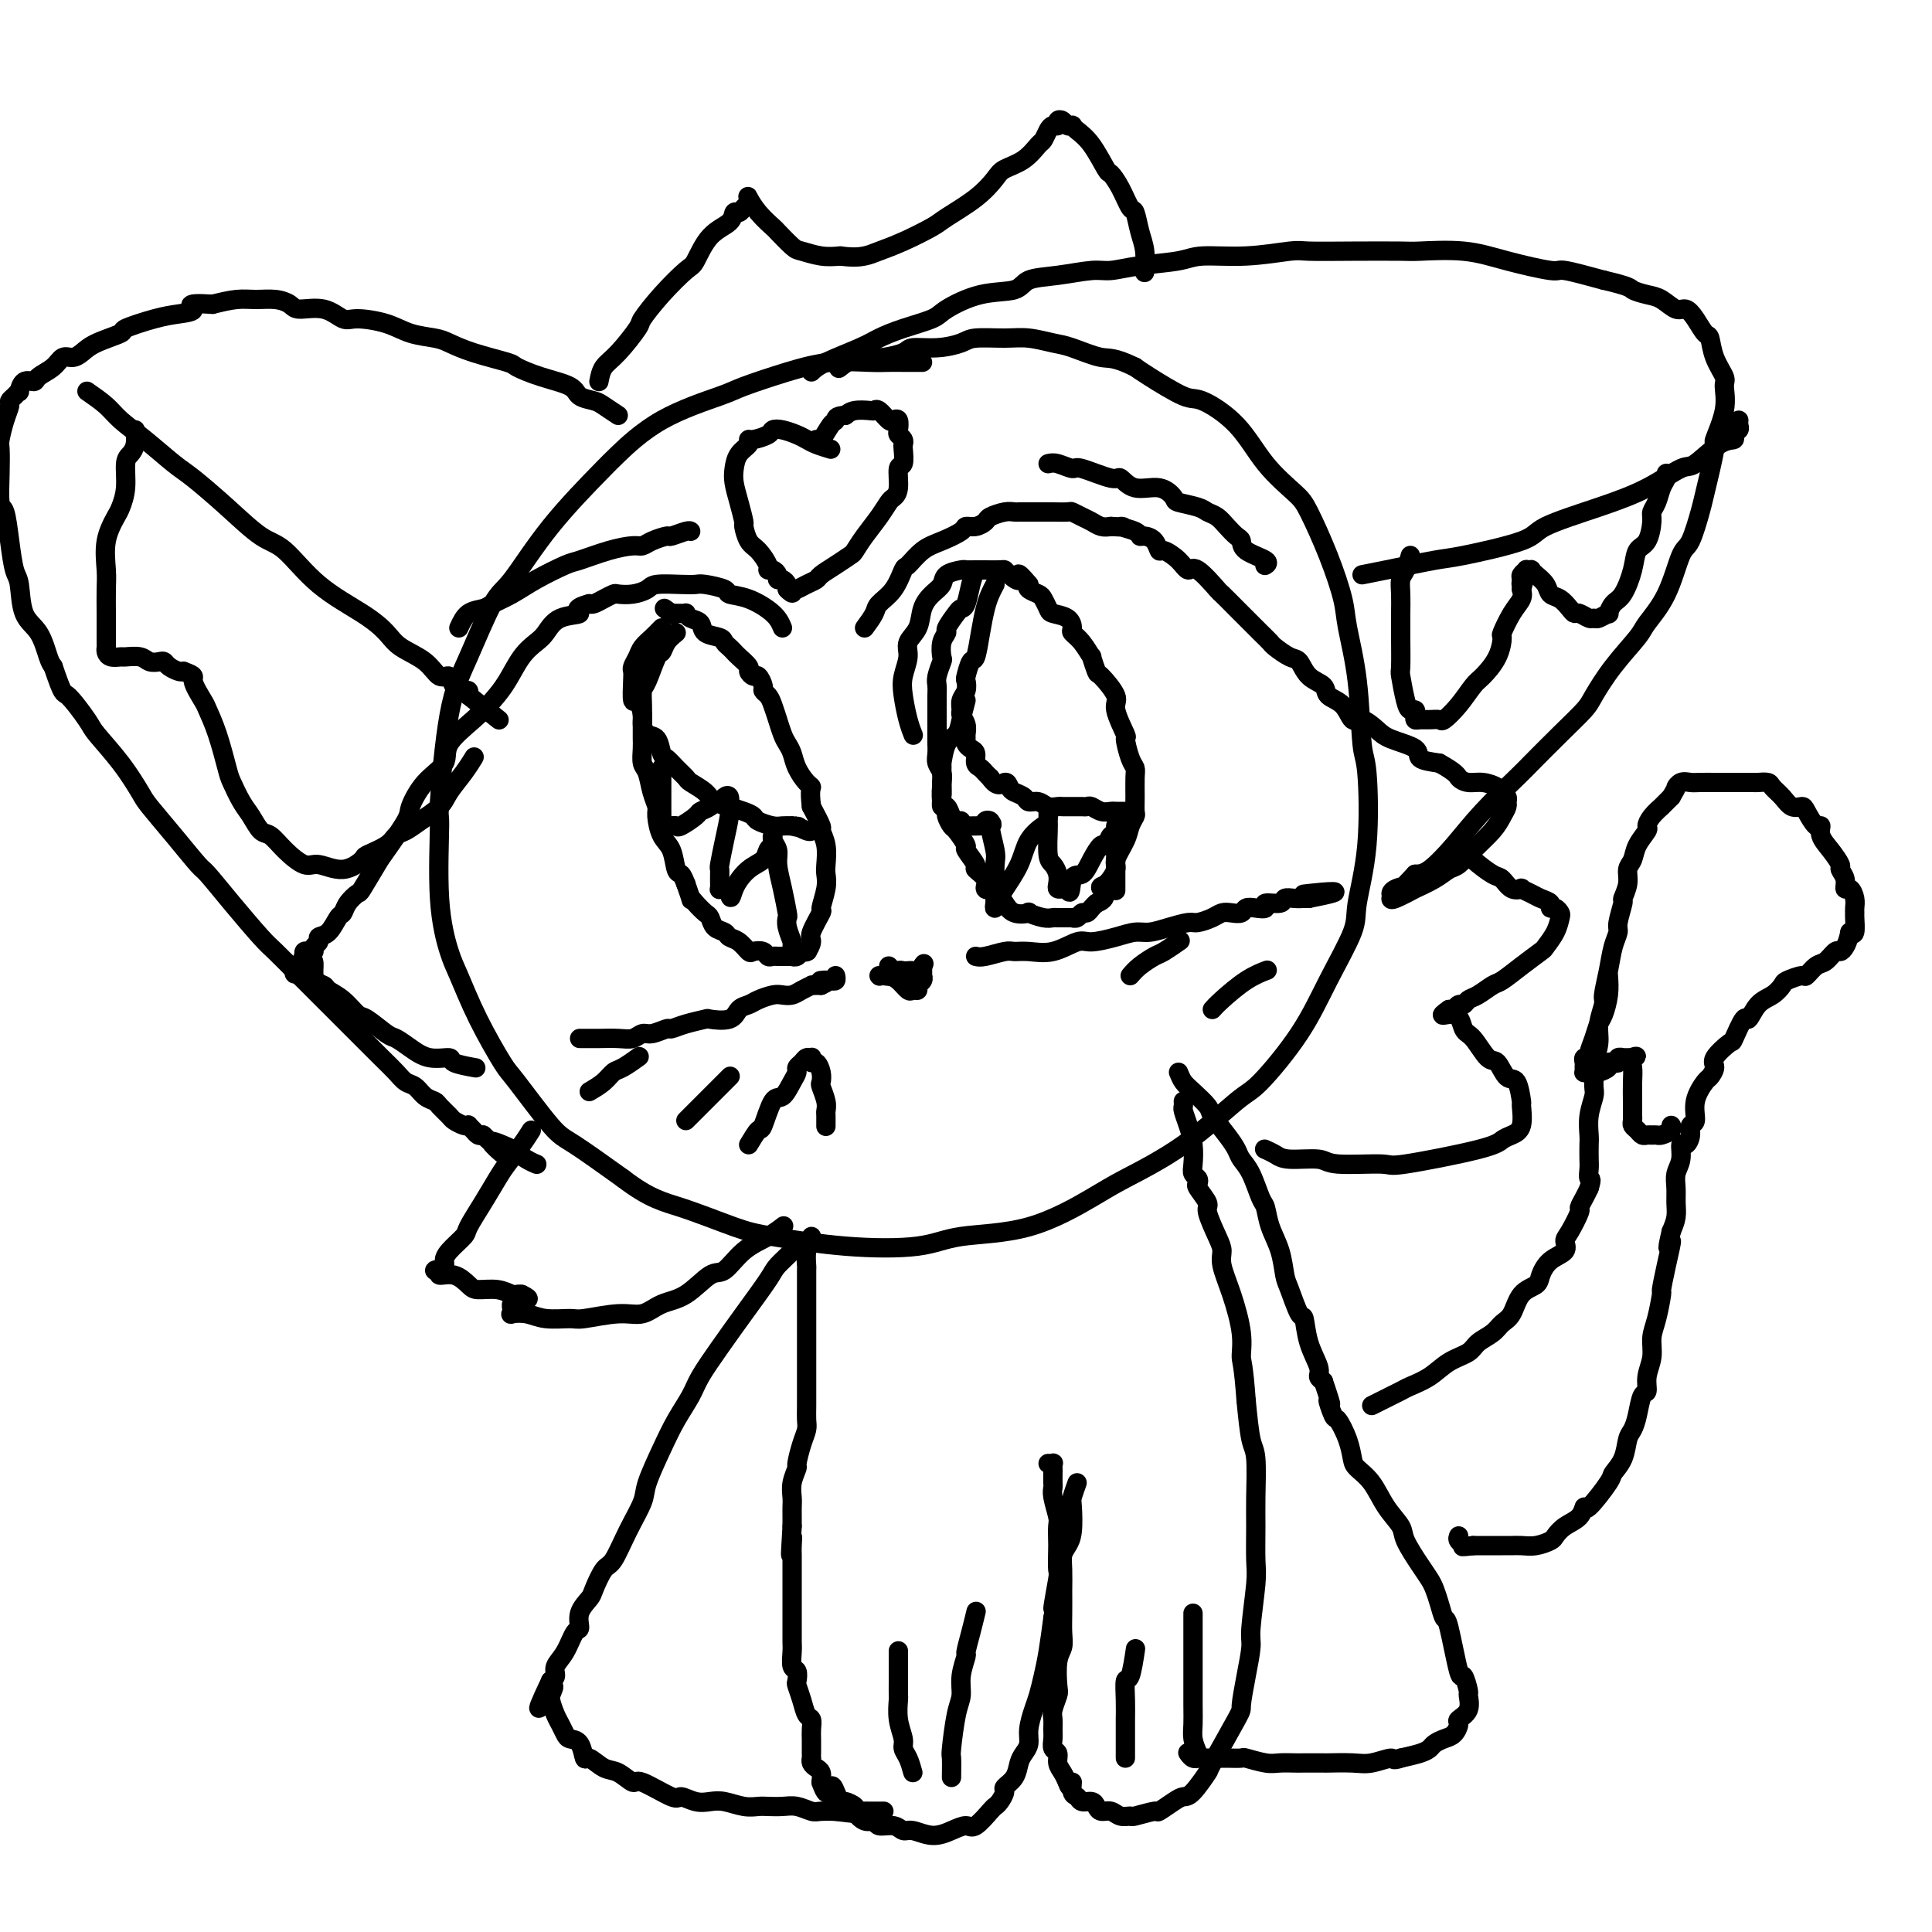 <svg viewBox='0 0 400 400' version='1.1' xmlns='http://www.w3.org/2000/svg' xmlns:xlink='http://www.w3.org/1999/xlink'><g fill='none' stroke='#000000' stroke-width='4' stroke-linecap='round' stroke-linejoin='round'><path d='M191,75c-1.422,0.003 -2.844,0.006 -4,0c-1.156,-0.006 -2.047,-0.019 -3,0c-0.953,0.019 -1.970,0.072 -4,0c-2.030,-0.072 -5.074,-0.270 -8,0c-2.926,0.270 -5.733,1.007 -9,2c-3.267,0.993 -6.994,2.241 -9,3c-2.006,0.759 -2.291,1.029 -5,2c-2.709,0.971 -7.842,2.641 -12,5c-4.158,2.359 -7.342,5.405 -9,7c-1.658,1.595 -1.790,1.740 -4,4c-2.210,2.260 -6.496,6.636 -10,11c-3.504,4.364 -6.225,8.716 -8,11c-1.775,2.284 -2.605,2.498 -4,5c-1.395,2.502 -3.356,7.291 -5,11c-1.644,3.709 -2.970,6.337 -4,12c-1.030,5.663 -1.763,14.359 -2,18c-0.237,3.641 0.024,2.227 0,5c-0.024,2.773 -0.332,9.734 0,15c0.332,5.266 1.306,8.836 2,11c0.694,2.164 1.109,2.923 2,5c0.891,2.077 2.256,5.473 4,9c1.744,3.527 3.865,7.185 5,9c1.135,1.815 1.284,1.785 3,4c1.716,2.215 5.001,6.673 7,9c1.999,2.327 2.714,2.522 5,4c2.286,1.478 6.143,4.239 10,7'/><path d='M129,244c5.534,4.235 8.369,4.821 12,6c3.631,1.179 8.056,2.950 11,4c2.944,1.050 4.405,1.379 8,2c3.595,0.621 9.322,1.534 15,2c5.678,0.466 11.307,0.486 15,0c3.693,-0.486 5.452,-1.479 9,-2c3.548,-0.521 8.887,-0.570 14,-2c5.113,-1.430 10.002,-4.239 13,-6c2.998,-1.761 4.107,-2.473 7,-4c2.893,-1.527 7.570,-3.870 12,-7c4.430,-3.130 8.613,-7.047 11,-9c2.387,-1.953 2.977,-1.942 5,-4c2.023,-2.058 5.477,-6.186 8,-10c2.523,-3.814 4.113,-7.313 6,-11c1.887,-3.687 4.072,-7.563 5,-10c0.928,-2.437 0.601,-3.434 1,-6c0.399,-2.566 1.526,-6.699 2,-12c0.474,-5.301 0.297,-11.768 0,-15c-0.297,-3.232 -0.714,-3.228 -1,-6c-0.286,-2.772 -0.440,-8.322 -1,-13c-0.560,-4.678 -1.526,-8.486 -2,-11c-0.474,-2.514 -0.457,-3.733 -1,-6c-0.543,-2.267 -1.646,-5.581 -3,-9c-1.354,-3.419 -2.957,-6.941 -4,-9c-1.043,-2.059 -1.524,-2.653 -3,-4c-1.476,-1.347 -3.946,-3.446 -6,-6c-2.054,-2.554 -3.691,-5.563 -6,-8c-2.309,-2.437 -5.289,-4.303 -7,-5c-1.711,-0.697 -2.153,-0.226 -4,-1c-1.847,-0.774 -5.099,-2.793 -7,-4c-1.901,-1.207 -2.450,-1.604 -3,-2'/><path d='M235,76c-4.517,-2.200 -5.311,-1.700 -7,-2c-1.689,-0.300 -4.273,-1.402 -6,-2c-1.727,-0.598 -2.596,-0.693 -4,-1c-1.404,-0.307 -3.343,-0.824 -5,-1c-1.657,-0.176 -3.032,-0.009 -5,0c-1.968,0.009 -4.527,-0.138 -6,0c-1.473,0.138 -1.858,0.563 -3,1c-1.142,0.437 -3.040,0.888 -5,1c-1.960,0.112 -3.981,-0.113 -5,0c-1.019,0.113 -1.034,0.564 -2,1c-0.966,0.436 -2.883,0.856 -4,1c-1.117,0.144 -1.435,0.011 -2,0c-0.565,-0.011 -1.378,0.100 -2,0c-0.622,-0.100 -1.052,-0.412 -2,0c-0.948,0.412 -2.414,1.546 -3,2c-0.586,0.454 -0.293,0.227 0,0'/><path d='M168,77c0.568,-0.554 1.136,-1.107 3,-2c1.864,-0.893 5.023,-2.125 7,-3c1.977,-0.875 2.770,-1.394 4,-2c1.230,-0.606 2.897,-1.299 5,-2c2.103,-0.701 4.644,-1.410 6,-2c1.356,-0.590 1.529,-1.061 3,-2c1.471,-0.939 4.242,-2.347 7,-3c2.758,-0.653 5.503,-0.552 7,-1c1.497,-0.448 1.747,-1.443 3,-2c1.253,-0.557 3.508,-0.674 6,-1c2.492,-0.326 5.222,-0.862 7,-1c1.778,-0.138 2.603,0.122 4,0c1.397,-0.122 3.365,-0.625 6,-1c2.635,-0.375 5.937,-0.622 8,-1c2.063,-0.378 2.889,-0.886 5,-1c2.111,-0.114 5.508,0.165 9,0c3.492,-0.165 7.080,-0.776 9,-1c1.920,-0.224 2.174,-0.061 4,0c1.826,0.061 5.225,0.022 9,0c3.775,-0.022 7.926,-0.026 10,0c2.074,0.026 2.070,0.082 4,0c1.930,-0.082 5.793,-0.304 9,0c3.207,0.304 5.756,1.133 9,2c3.244,0.867 7.181,1.772 9,2c1.819,0.228 1.520,-0.221 3,0c1.480,0.221 4.740,1.110 8,2'/><path d='M332,58c5.701,1.328 5.453,1.647 6,2c0.547,0.353 1.890,0.740 3,1c1.110,0.260 1.989,0.392 3,1c1.011,0.608 2.155,1.691 3,2c0.845,0.309 1.391,-0.154 2,0c0.609,0.154 1.281,0.927 2,2c0.719,1.073 1.484,2.445 2,3c0.516,0.555 0.781,0.291 1,1c0.219,0.709 0.390,2.391 1,4c0.610,1.609 1.658,3.144 2,4c0.342,0.856 -0.020,1.031 0,2c0.020,0.969 0.424,2.731 0,5c-0.424,2.269 -1.675,5.046 -2,6c-0.325,0.954 0.275,0.085 0,2c-0.275,1.915 -1.426,6.615 -2,9c-0.574,2.385 -0.571,2.456 -1,4c-0.429,1.544 -1.292,4.560 -2,6c-0.708,1.440 -1.263,1.303 -2,3c-0.737,1.697 -1.658,5.228 -3,8c-1.342,2.772 -3.106,4.785 -4,6c-0.894,1.215 -0.918,1.631 -2,3c-1.082,1.369 -3.221,3.691 -5,6c-1.779,2.309 -3.196,4.607 -4,6c-0.804,1.393 -0.993,1.882 -2,3c-1.007,1.118 -2.830,2.864 -5,5c-2.170,2.136 -4.685,4.664 -6,6c-1.315,1.336 -1.430,1.482 -3,3c-1.570,1.518 -4.596,4.407 -7,7c-2.404,2.593 -4.186,4.890 -6,7c-1.814,2.110 -3.661,4.031 -5,5c-1.339,0.969 -2.169,0.984 -3,1'/><path d='M293,181c-5.762,5.955 -2.668,3.844 -2,3c0.668,-0.844 -1.089,-0.419 -2,0c-0.911,0.419 -0.974,0.834 -1,1c-0.026,0.166 -0.013,0.083 0,0'/><path d='M128,86c-1.126,-0.749 -2.253,-1.499 -3,-2c-0.747,-0.501 -1.115,-0.754 -2,-1c-0.885,-0.246 -2.288,-0.485 -3,-1c-0.712,-0.515 -0.735,-1.307 -2,-2c-1.265,-0.693 -3.774,-1.289 -6,-2c-2.226,-0.711 -4.169,-1.539 -5,-2c-0.831,-0.461 -0.549,-0.556 -2,-1c-1.451,-0.444 -4.633,-1.236 -7,-2c-2.367,-0.764 -3.919,-1.502 -5,-2c-1.081,-0.498 -1.692,-0.758 -3,-1c-1.308,-0.242 -3.314,-0.465 -5,-1c-1.686,-0.535 -3.054,-1.382 -5,-2c-1.946,-0.618 -4.470,-1.005 -6,-1c-1.530,0.005 -2.064,0.404 -3,0c-0.936,-0.404 -2.273,-1.611 -4,-2c-1.727,-0.389 -3.843,0.039 -5,0c-1.157,-0.039 -1.354,-0.543 -2,-1c-0.646,-0.457 -1.740,-0.865 -3,-1c-1.260,-0.135 -2.685,0.002 -4,0c-1.315,-0.002 -2.518,-0.143 -4,0c-1.482,0.143 -3.241,0.572 -5,1'/><path d='M44,63c-6.348,-0.445 -4.218,0.443 -4,1c0.218,0.557 -1.474,0.782 -3,1c-1.526,0.218 -2.884,0.429 -5,1c-2.116,0.571 -4.990,1.502 -6,2c-1.010,0.498 -0.158,0.563 -1,1c-0.842,0.437 -3.379,1.247 -5,2c-1.621,0.753 -2.326,1.448 -3,2c-0.674,0.552 -1.317,0.961 -2,1c-0.683,0.039 -1.405,-0.293 -2,0c-0.595,0.293 -1.063,1.211 -2,2c-0.937,0.789 -2.341,1.451 -3,2c-0.659,0.549 -0.572,0.987 -1,1c-0.428,0.013 -1.373,-0.400 -2,0c-0.627,0.400 -0.938,1.611 -1,2c-0.062,0.389 0.124,-0.046 0,0c-0.124,0.046 -0.559,0.573 -1,1c-0.441,0.427 -0.889,0.756 -1,1c-0.111,0.244 0.114,0.404 0,1c-0.114,0.596 -0.567,1.628 -1,3c-0.433,1.372 -0.845,3.085 -1,4c-0.155,0.915 -0.053,1.033 0,2c0.053,0.967 0.055,2.784 0,5c-0.055,2.216 -0.169,4.831 0,6c0.169,1.169 0.621,0.893 1,2c0.379,1.107 0.685,3.596 1,6c0.315,2.404 0.637,4.724 1,6c0.363,1.276 0.766,1.508 1,3c0.234,1.492 0.300,4.245 1,6c0.700,1.755 2.035,2.511 3,4c0.965,1.489 1.562,3.711 2,5c0.438,1.289 0.719,1.644 1,2'/><path d='M11,138c2.154,6.344 2.037,5.206 3,6c0.963,0.794 3.004,3.522 4,5c0.996,1.478 0.946,1.705 2,3c1.054,1.295 3.210,3.657 5,6c1.790,2.343 3.212,4.666 4,6c0.788,1.334 0.943,1.680 2,3c1.057,1.320 3.018,3.614 5,6c1.982,2.386 3.985,4.864 5,6c1.015,1.136 1.042,0.931 2,2c0.958,1.069 2.848,3.413 5,6c2.152,2.587 4.567,5.415 6,7c1.433,1.585 1.884,1.925 3,3c1.116,1.075 2.896,2.885 5,5c2.104,2.115 4.531,4.534 6,6c1.469,1.466 1.979,1.979 3,3c1.021,1.021 2.553,2.549 4,4c1.447,1.451 2.810,2.826 4,4c1.190,1.174 2.207,2.146 3,3c0.793,0.854 1.363,1.590 2,2c0.637,0.410 1.340,0.495 2,1c0.660,0.505 1.275,1.430 2,2c0.725,0.570 1.560,0.783 2,1c0.440,0.217 0.486,0.436 1,1c0.514,0.564 1.496,1.471 2,2c0.504,0.529 0.530,0.680 1,1c0.470,0.320 1.383,0.807 2,1c0.617,0.193 0.939,0.090 1,0c0.061,-0.090 -0.138,-0.169 0,0c0.138,0.169 0.614,0.584 1,1c0.386,0.416 0.682,0.833 1,1c0.318,0.167 0.659,0.083 1,0'/><path d='M100,235c7.470,6.804 3.144,3.315 2,2c-1.144,-1.315 0.895,-0.457 2,0c1.105,0.457 1.276,0.514 2,1c0.724,0.486 2.003,1.400 3,2c0.997,0.600 1.714,0.886 2,1c0.286,0.114 0.143,0.057 0,0'/><path d='M18,81c1.459,1.013 2.919,2.026 4,3c1.081,0.974 1.784,1.910 3,3c1.216,1.090 2.943,2.334 5,4c2.057,1.666 4.442,3.755 6,5c1.558,1.245 2.289,1.647 4,3c1.711,1.353 4.403,3.656 7,6c2.597,2.344 5.098,4.728 7,6c1.902,1.272 3.207,1.432 5,3c1.793,1.568 4.076,4.544 7,7c2.924,2.456 6.488,4.393 9,6c2.512,1.607 3.972,2.884 5,4c1.028,1.116 1.622,2.071 3,3c1.378,0.929 3.539,1.832 5,3c1.461,1.168 2.224,2.599 3,3c0.776,0.401 1.567,-0.230 2,0c0.433,0.230 0.508,1.319 1,2c0.492,0.681 1.402,0.952 2,1c0.598,0.048 0.885,-0.129 1,0c0.115,0.129 0.057,0.565 0,1'/><path d='M97,144c12.289,9.800 3.511,2.800 0,0c-3.511,-2.800 -1.756,-1.400 0,0'/><path d='M28,89c0.081,1.070 0.162,2.139 0,3c-0.162,0.861 -0.567,1.513 -1,2c-0.433,0.487 -0.894,0.810 -1,2c-0.106,1.190 0.143,3.249 0,5c-0.143,1.751 -0.679,3.195 -1,4c-0.321,0.805 -0.426,0.973 -1,2c-0.574,1.027 -1.618,2.914 -2,5c-0.382,2.086 -0.102,4.371 0,6c0.102,1.629 0.027,2.601 0,4c-0.027,1.399 -0.007,3.225 0,5c0.007,1.775 0.001,3.497 0,4c-0.001,0.503 0.001,-0.215 0,0c-0.001,0.215 -0.007,1.364 0,2c0.007,0.636 0.027,0.759 0,1c-0.027,0.241 -0.103,0.599 0,1c0.103,0.401 0.383,0.843 1,1c0.617,0.157 1.569,0.028 2,0c0.431,-0.028 0.339,0.044 1,0c0.661,-0.044 2.074,-0.205 3,0c0.926,0.205 1.365,0.777 2,1c0.635,0.223 1.466,0.099 2,0c0.534,-0.099 0.772,-0.171 1,0c0.228,0.171 0.446,0.584 1,1c0.554,0.416 1.444,0.833 2,1c0.556,0.167 0.778,0.083 1,0'/><path d='M38,139c2.817,1.002 1.858,1.007 2,2c0.142,0.993 1.385,2.974 2,4c0.615,1.026 0.601,1.097 1,2c0.399,0.903 1.209,2.639 2,5c0.791,2.361 1.563,5.347 2,7c0.437,1.653 0.539,1.971 1,3c0.461,1.029 1.280,2.767 2,4c0.720,1.233 1.341,1.960 2,3c0.659,1.040 1.357,2.393 2,3c0.643,0.607 1.231,0.470 2,1c0.769,0.530 1.720,1.729 3,3c1.280,1.271 2.889,2.615 4,3c1.111,0.385 1.723,-0.190 3,0c1.277,0.190 3.220,1.144 5,1c1.780,-0.144 3.397,-1.386 4,-2c0.603,-0.614 0.194,-0.600 1,-1c0.806,-0.400 2.829,-1.212 4,-2c1.171,-0.788 1.492,-1.550 2,-2c0.508,-0.450 1.203,-0.588 2,-1c0.797,-0.412 1.695,-1.099 3,-2c1.305,-0.901 3.015,-2.018 4,-3c0.985,-0.982 1.243,-1.830 2,-3c0.757,-1.170 2.011,-2.661 3,-4c0.989,-1.339 1.711,-2.525 2,-3c0.289,-0.475 0.144,-0.237 0,0'/><path d='M282,119c1.071,-0.207 2.142,-0.414 5,-1c2.858,-0.586 7.503,-1.553 10,-2c2.497,-0.447 2.847,-0.376 6,-1c3.153,-0.624 9.111,-1.944 12,-3c2.889,-1.056 2.711,-1.848 5,-3c2.289,-1.152 7.046,-2.663 11,-4c3.954,-1.337 7.106,-2.501 10,-4c2.894,-1.499 5.531,-3.333 7,-4c1.469,-0.667 1.770,-0.168 3,-1c1.230,-0.832 3.387,-2.996 5,-4c1.613,-1.004 2.681,-0.847 3,-1c0.319,-0.153 -0.111,-0.616 0,-1c0.111,-0.384 0.762,-0.691 1,-1c0.238,-0.309 0.064,-0.622 0,-1c-0.064,-0.378 -0.018,-0.822 0,-1c0.018,-0.178 0.009,-0.089 0,0'/><path d='M292,115c-0.309,1.107 -0.619,2.215 -1,3c-0.381,0.785 -0.834,1.248 -1,2c-0.166,0.752 -0.045,1.794 0,3c0.045,1.206 0.015,2.574 0,4c-0.015,1.426 -0.015,2.908 0,5c0.015,2.092 0.046,4.795 0,6c-0.046,1.205 -0.170,0.914 0,2c0.170,1.086 0.633,3.549 1,5c0.367,1.451 0.636,1.891 1,2c0.364,0.109 0.821,-0.114 1,0c0.179,0.114 0.080,0.566 0,1c-0.080,0.434 -0.139,0.850 0,1c0.139,0.150 0.477,0.032 1,0c0.523,-0.032 1.232,0.020 2,0c0.768,-0.020 1.594,-0.111 2,0c0.406,0.111 0.392,0.425 1,0c0.608,-0.425 1.838,-1.589 3,-3c1.162,-1.411 2.257,-3.068 3,-4c0.743,-0.932 1.133,-1.138 2,-2c0.867,-0.862 2.212,-2.381 3,-4c0.788,-1.619 1.021,-3.340 1,-4c-0.021,-0.660 -0.294,-0.259 0,-1c0.294,-0.741 1.156,-2.622 2,-4c0.844,-1.378 1.670,-2.251 2,-3c0.330,-0.749 0.165,-1.375 0,-2'/><path d='M315,122c0.769,-2.344 0.191,-1.202 0,-1c-0.191,0.202 0.005,-0.534 0,-1c-0.005,-0.466 -0.212,-0.661 0,-1c0.212,-0.339 0.843,-0.821 1,-1c0.157,-0.179 -0.161,-0.056 0,0c0.161,0.056 0.802,0.047 1,0c0.198,-0.047 -0.046,-0.130 0,0c0.046,0.130 0.383,0.472 1,1c0.617,0.528 1.513,1.242 2,2c0.487,0.758 0.563,1.561 1,2c0.437,0.439 1.234,0.514 2,1c0.766,0.486 1.501,1.384 2,2c0.499,0.616 0.762,0.951 1,1c0.238,0.049 0.450,-0.187 1,0c0.550,0.187 1.439,0.798 2,1c0.561,0.202 0.794,-0.005 1,0c0.206,0.005 0.387,0.222 1,0c0.613,-0.222 1.660,-0.884 2,-1c0.340,-0.116 -0.026,0.312 0,0c0.026,-0.312 0.444,-1.366 1,-2c0.556,-0.634 1.249,-0.849 2,-2c0.751,-1.151 1.559,-3.239 2,-5c0.441,-1.761 0.513,-3.195 1,-4c0.487,-0.805 1.387,-0.982 2,-2c0.613,-1.018 0.939,-2.878 1,-4c0.061,-1.122 -0.141,-1.506 0,-2c0.141,-0.494 0.626,-1.099 1,-2c0.374,-0.901 0.636,-2.097 1,-3c0.364,-0.903 0.829,-1.512 1,-2c0.171,-0.488 0.049,-0.854 0,-1c-0.049,-0.146 -0.024,-0.073 0,0'/><path d='M124,79c0.202,-1.072 0.404,-2.144 1,-3c0.596,-0.856 1.585,-1.498 3,-3c1.415,-1.502 3.257,-3.866 4,-5c0.743,-1.134 0.389,-1.038 1,-2c0.611,-0.962 2.188,-2.981 4,-5c1.812,-2.019 3.858,-4.037 5,-5c1.142,-0.963 1.381,-0.870 2,-2c0.619,-1.130 1.619,-3.483 3,-5c1.381,-1.517 3.144,-2.199 4,-3c0.856,-0.801 0.804,-1.720 1,-2c0.196,-0.280 0.640,0.080 1,0c0.360,-0.080 0.637,-0.602 1,-1c0.363,-0.398 0.812,-0.674 1,-1c0.188,-0.326 0.114,-0.703 0,-1c-0.114,-0.297 -0.269,-0.514 0,0c0.269,0.514 0.962,1.758 2,3c1.038,1.242 2.419,2.480 3,3c0.581,0.520 0.360,0.322 1,1c0.640,0.678 2.141,2.233 3,3c0.859,0.767 1.078,0.745 2,1c0.922,0.255 2.549,0.787 4,1c1.451,0.213 2.725,0.106 4,0'/><path d='M174,53c2.555,0.349 3.941,0.222 5,0c1.059,-0.222 1.791,-0.540 3,-1c1.209,-0.460 2.894,-1.061 5,-2c2.106,-0.939 4.631,-2.216 6,-3c1.369,-0.784 1.580,-1.076 3,-2c1.420,-0.924 4.047,-2.479 6,-4c1.953,-1.521 3.230,-3.008 4,-4c0.770,-0.992 1.032,-1.488 2,-2c0.968,-0.512 2.640,-1.041 4,-2c1.360,-0.959 2.407,-2.347 3,-3c0.593,-0.653 0.732,-0.571 1,-1c0.268,-0.429 0.663,-1.370 1,-2c0.337,-0.630 0.615,-0.950 1,-1c0.385,-0.050 0.878,0.169 1,0c0.122,-0.169 -0.125,-0.725 0,-1c0.125,-0.275 0.624,-0.268 1,0c0.376,0.268 0.631,0.796 1,1c0.369,0.204 0.852,0.083 1,0c0.148,-0.083 -0.039,-0.129 0,0c0.039,0.129 0.303,0.434 1,1c0.697,0.566 1.825,1.392 3,3c1.175,1.608 2.395,3.997 3,5c0.605,1.003 0.596,0.621 1,1c0.404,0.379 1.222,1.521 2,3c0.778,1.479 1.515,3.297 2,4c0.485,0.703 0.718,0.291 1,1c0.282,0.709 0.612,2.541 1,4c0.388,1.459 0.835,2.547 1,4c0.165,1.453 0.047,3.272 0,4c-0.047,0.728 -0.024,0.364 0,0'/><path d='M110,234c-0.548,0.875 -1.096,1.751 -2,3c-0.904,1.249 -2.162,2.872 -3,4c-0.838,1.128 -1.254,1.762 -2,3c-0.746,1.238 -1.822,3.081 -3,5c-1.178,1.919 -2.459,3.914 -3,5c-0.541,1.086 -0.344,1.261 -1,2c-0.656,0.739 -2.167,2.041 -3,3c-0.833,0.959 -0.989,1.576 -1,2c-0.011,0.424 0.124,0.654 0,1c-0.124,0.346 -0.508,0.809 -1,1c-0.492,0.191 -1.092,0.110 -1,0c0.092,-0.110 0.876,-0.250 1,0c0.124,0.250 -0.414,0.889 0,1c0.414,0.111 1.778,-0.306 3,0c1.222,0.306 2.302,1.336 3,2c0.698,0.664 1.013,0.962 2,1c0.987,0.038 2.646,-0.186 4,0c1.354,0.186 2.403,0.781 3,1c0.597,0.219 0.742,0.063 1,0c0.258,-0.063 0.629,-0.031 1,0'/><path d='M108,268c2.540,1.172 0.891,1.101 0,1c-0.891,-0.101 -1.023,-0.234 -1,0c0.023,0.234 0.200,0.833 0,1c-0.200,0.167 -0.777,-0.100 -1,0c-0.223,0.100 -0.092,0.567 0,1c0.092,0.433 0.143,0.834 0,1c-0.143,0.166 -0.482,0.098 0,0c0.482,-0.098 1.783,-0.227 3,0c1.217,0.227 2.348,0.809 4,1c1.652,0.191 3.823,-0.008 5,0c1.177,0.008 1.359,0.223 3,0c1.641,-0.223 4.740,-0.884 7,-1c2.260,-0.116 3.682,0.312 5,0c1.318,-0.312 2.532,-1.364 4,-2c1.468,-0.636 3.190,-0.855 5,-2c1.810,-1.145 3.708,-3.214 5,-4c1.292,-0.786 1.979,-0.288 3,-1c1.021,-0.712 2.377,-2.634 4,-4c1.623,-1.366 3.514,-2.175 5,-3c1.486,-0.825 2.567,-1.664 3,-2c0.433,-0.336 0.216,-0.168 0,0'/><path d='M302,175c0.864,0.942 1.728,1.885 3,3c1.272,1.115 2.952,2.403 4,3c1.048,0.597 1.464,0.503 2,1c0.536,0.497 1.193,1.586 2,2c0.807,0.414 1.765,0.152 2,0c0.235,-0.152 -0.253,-0.194 0,0c0.253,0.194 1.248,0.626 2,1c0.752,0.374 1.263,0.692 2,1c0.737,0.308 1.701,0.606 2,1c0.299,0.394 -0.065,0.885 0,1c0.065,0.115 0.560,-0.144 1,0c0.440,0.144 0.825,0.691 1,1c0.175,0.309 0.141,0.378 0,1c-0.141,0.622 -0.387,1.795 -1,3c-0.613,1.205 -1.591,2.440 -2,3c-0.409,0.560 -0.249,0.444 -1,1c-0.751,0.556 -2.415,1.784 -4,3c-1.585,1.216 -3.093,2.421 -4,3c-0.907,0.579 -1.213,0.532 -2,1c-0.787,0.468 -2.056,1.450 -3,2c-0.944,0.550 -1.562,0.670 -2,1c-0.438,0.330 -0.695,0.872 -1,1c-0.305,0.128 -0.659,-0.158 -1,0c-0.341,0.158 -0.669,0.759 -1,1c-0.331,0.241 -0.666,0.120 -1,0'/><path d='M300,209c-2.968,2.071 -0.387,0.748 1,1c1.387,0.252 1.579,2.079 2,3c0.421,0.921 1.072,0.936 2,2c0.928,1.064 2.133,3.176 3,4c0.867,0.824 1.395,0.361 2,1c0.605,0.639 1.288,2.381 2,3c0.712,0.619 1.453,0.116 2,1c0.547,0.884 0.900,3.153 1,4c0.100,0.847 -0.055,0.270 0,1c0.055,0.730 0.318,2.767 0,4c-0.318,1.233 -1.219,1.661 -2,2c-0.781,0.339 -1.442,0.589 -2,1c-0.558,0.411 -1.013,0.982 -5,2c-3.987,1.018 -11.505,2.484 -15,3c-3.495,0.516 -2.966,0.083 -5,0c-2.034,-0.083 -6.629,0.184 -9,0c-2.371,-0.184 -2.516,-0.820 -4,-1c-1.484,-0.180 -4.305,0.096 -6,0c-1.695,-0.096 -2.264,-0.564 -3,-1c-0.736,-0.436 -1.639,-0.839 -2,-1c-0.361,-0.161 -0.181,-0.081 0,0'/><path d='M179,130c0.808,-1.101 1.615,-2.201 2,-3c0.385,-0.799 0.346,-1.296 1,-2c0.654,-0.704 2.001,-1.616 3,-3c0.999,-1.384 1.652,-3.239 2,-4c0.348,-0.761 0.393,-0.429 1,-1c0.607,-0.571 1.776,-2.047 3,-3c1.224,-0.953 2.503,-1.383 4,-2c1.497,-0.617 3.211,-1.422 4,-2c0.789,-0.578 0.652,-0.929 1,-1c0.348,-0.071 1.182,0.139 2,0c0.818,-0.139 1.619,-0.626 2,-1c0.381,-0.374 0.340,-0.636 1,-1c0.660,-0.364 2.020,-0.830 3,-1c0.980,-0.170 1.580,-0.046 2,0c0.420,0.046 0.659,0.012 1,0c0.341,-0.012 0.783,-0.004 2,0c1.217,0.004 3.208,0.004 4,0c0.792,-0.004 0.386,-0.012 1,0c0.614,0.012 2.247,0.046 3,0c0.753,-0.046 0.624,-0.170 1,0c0.376,0.170 1.255,0.633 2,1c0.745,0.367 1.354,0.637 2,1c0.646,0.363 1.327,0.818 2,1c0.673,0.182 1.336,0.091 2,0'/><path d='M230,109c4.152,0.265 2.033,-0.071 2,0c-0.033,0.071 2.019,0.549 3,1c0.981,0.451 0.891,0.876 1,1c0.109,0.124 0.417,-0.053 1,0c0.583,0.053 1.441,0.334 2,1c0.559,0.666 0.819,1.715 1,2c0.181,0.285 0.284,-0.196 1,0c0.716,0.196 2.046,1.069 3,2c0.954,0.931 1.534,1.920 2,2c0.466,0.080 0.820,-0.748 2,0c1.180,0.748 3.187,3.071 4,4c0.813,0.929 0.431,0.462 1,1c0.569,0.538 2.087,2.079 3,3c0.913,0.921 1.221,1.221 2,2c0.779,0.779 2.029,2.038 3,3c0.971,0.962 1.662,1.626 2,2c0.338,0.374 0.322,0.456 1,1c0.678,0.544 2.050,1.550 3,2c0.950,0.450 1.480,0.346 2,1c0.520,0.654 1.032,2.068 2,3c0.968,0.932 2.394,1.383 3,2c0.606,0.617 0.393,1.401 1,2c0.607,0.599 2.036,1.014 3,2c0.964,0.986 1.464,2.543 2,3c0.536,0.457 1.107,-0.186 2,0c0.893,0.186 2.107,1.202 3,2c0.893,0.798 1.466,1.379 3,2c1.534,0.621 4.028,1.283 5,2c0.972,0.717 0.420,1.491 1,2c0.580,0.509 2.290,0.755 4,1'/><path d='M298,158c3.606,2.008 3.622,2.528 4,3c0.378,0.472 1.120,0.896 2,1c0.880,0.104 1.900,-0.113 3,0c1.100,0.113 2.280,0.555 3,1c0.720,0.445 0.978,0.892 1,1c0.022,0.108 -0.193,-0.123 0,0c0.193,0.123 0.794,0.601 1,1c0.206,0.399 0.018,0.718 0,1c-0.018,0.282 0.133,0.527 0,1c-0.133,0.473 -0.549,1.173 -1,2c-0.451,0.827 -0.937,1.782 -2,3c-1.063,1.218 -2.704,2.699 -4,4c-1.296,1.301 -2.249,2.424 -3,3c-0.751,0.576 -1.301,0.607 -2,1c-0.699,0.393 -1.546,1.149 -3,2c-1.454,0.851 -3.514,1.797 -4,2c-0.486,0.203 0.602,-0.337 0,0c-0.602,0.337 -2.893,1.552 -4,2c-1.107,0.448 -1.031,0.128 -1,0c0.031,-0.128 0.015,-0.064 0,0'/><path d='M202,198c0.437,0.114 0.874,0.229 2,0c1.126,-0.229 2.942,-0.801 4,-1c1.058,-0.199 1.359,-0.024 2,0c0.641,0.024 1.623,-0.101 3,0c1.377,0.101 3.149,0.430 5,0c1.851,-0.430 3.783,-1.617 5,-2c1.217,-0.383 1.721,0.038 3,0c1.279,-0.038 3.333,-0.536 5,-1c1.667,-0.464 2.945,-0.894 4,-1c1.055,-0.106 1.886,0.112 3,0c1.114,-0.112 2.511,-0.556 4,-1c1.489,-0.444 3.070,-0.890 4,-1c0.930,-0.110 1.209,0.115 2,0c0.791,-0.115 2.095,-0.570 3,-1c0.905,-0.430 1.411,-0.833 2,-1c0.589,-0.167 1.262,-0.096 2,0c0.738,0.096 1.540,0.218 2,0c0.460,-0.218 0.579,-0.775 1,-1c0.421,-0.225 1.145,-0.117 2,0c0.855,0.117 1.843,0.241 2,0c0.157,-0.241 -0.515,-0.849 0,-1c0.515,-0.151 2.218,0.156 3,0c0.782,-0.156 0.643,-0.774 1,-1c0.357,-0.226 1.212,-0.061 2,0c0.788,0.061 1.511,0.017 2,0c0.489,-0.017 0.745,-0.009 1,0'/><path d='M271,186c10.619,-2.083 2.667,-1.292 0,-1c-2.667,0.292 -0.048,0.083 1,0c1.048,-0.083 0.524,-0.042 0,0'/><path d='M162,130c-0.400,-0.953 -0.800,-1.905 -2,-3c-1.200,-1.095 -3.199,-2.332 -5,-3c-1.801,-0.668 -3.403,-0.767 -4,-1c-0.597,-0.233 -0.188,-0.599 -1,-1c-0.812,-0.401 -2.846,-0.837 -4,-1c-1.154,-0.163 -1.428,-0.054 -2,0c-0.572,0.054 -1.442,0.053 -3,0c-1.558,-0.053 -3.803,-0.159 -5,0c-1.197,0.159 -1.346,0.581 -2,1c-0.654,0.419 -1.814,0.834 -3,1c-1.186,0.166 -2.398,0.083 -3,0c-0.602,-0.083 -0.594,-0.167 -1,0c-0.406,0.167 -1.225,0.583 -2,1c-0.775,0.417 -1.507,0.833 -2,1c-0.493,0.167 -0.746,0.083 -1,0'/><path d='M122,125c-3.966,1.053 -1.881,1.687 -2,2c-0.119,0.313 -2.444,0.306 -4,1c-1.556,0.694 -2.345,2.089 -3,3c-0.655,0.911 -1.177,1.337 -2,2c-0.823,0.663 -1.948,1.562 -3,3c-1.052,1.438 -2.030,3.413 -3,5c-0.970,1.587 -1.932,2.786 -3,4c-1.068,1.214 -2.241,2.444 -4,4c-1.759,1.556 -4.103,3.438 -5,5c-0.897,1.562 -0.345,2.804 -1,4c-0.655,1.196 -2.516,2.348 -4,4c-1.484,1.652 -2.590,3.806 -3,5c-0.410,1.194 -0.122,1.429 -1,3c-0.878,1.571 -2.921,4.479 -4,6c-1.079,1.521 -1.192,1.655 -2,3c-0.808,1.345 -2.310,3.903 -3,5c-0.690,1.097 -0.569,0.735 -1,1c-0.431,0.265 -1.416,1.156 -2,2c-0.584,0.844 -0.768,1.641 -1,2c-0.232,0.359 -0.511,0.281 -1,1c-0.489,0.719 -1.188,2.235 -2,3c-0.812,0.765 -1.737,0.780 -2,1c-0.263,0.220 0.136,0.647 0,1c-0.136,0.353 -0.807,0.633 -1,1c-0.193,0.367 0.093,0.820 0,1c-0.093,0.180 -0.563,0.087 -1,0c-0.437,-0.087 -0.839,-0.168 -1,0c-0.161,0.168 -0.080,0.584 0,1'/><path d='M63,198c-4.444,6.881 -0.555,2.083 1,1c1.555,-1.083 0.777,1.549 1,3c0.223,1.451 1.447,1.720 2,2c0.553,0.280 0.435,0.569 1,1c0.565,0.431 1.813,1.004 3,2c1.187,0.996 2.312,2.416 3,3c0.688,0.584 0.938,0.332 2,1c1.062,0.668 2.937,2.255 4,3c1.063,0.745 1.314,0.647 2,1c0.686,0.353 1.806,1.156 3,2c1.194,0.844 2.461,1.729 4,2c1.539,0.271 3.351,-0.072 4,0c0.649,0.072 0.136,0.558 1,1c0.864,0.442 3.104,0.841 4,1c0.896,0.159 0.448,0.080 0,0'/><path d='M120,215c0.719,-0.002 1.439,-0.005 2,0c0.561,0.005 0.964,0.016 2,0c1.036,-0.016 2.705,-0.061 4,0c1.295,0.061 2.215,0.227 3,0c0.785,-0.227 1.433,-0.848 2,-1c0.567,-0.152 1.053,0.166 2,0c0.947,-0.166 2.355,-0.815 3,-1c0.645,-0.185 0.526,0.096 1,0c0.474,-0.096 1.541,-0.568 3,-1c1.459,-0.432 3.311,-0.823 4,-1c0.689,-0.177 0.214,-0.141 1,0c0.786,0.141 2.833,0.388 4,0c1.167,-0.388 1.453,-1.411 2,-2c0.547,-0.589 1.354,-0.746 2,-1c0.646,-0.254 1.131,-0.607 2,-1c0.869,-0.393 2.121,-0.827 3,-1c0.879,-0.173 1.383,-0.085 2,0c0.617,0.085 1.345,0.166 2,0c0.655,-0.166 1.236,-0.580 2,-1c0.764,-0.420 1.710,-0.844 2,-1c0.290,-0.156 -0.076,-0.042 0,0c0.076,0.042 0.593,0.012 1,0c0.407,-0.012 0.703,-0.006 1,0'/><path d='M170,204c2.891,-1.311 0.617,-1.087 0,-1c-0.617,0.087 0.423,0.037 1,0c0.577,-0.037 0.691,-0.061 1,0c0.309,0.061 0.814,0.209 1,0c0.186,-0.209 0.053,-0.774 0,-1c-0.053,-0.226 -0.027,-0.113 0,0'/><path d='M202,118c-0.336,0.843 -0.672,1.687 -1,3c-0.328,1.313 -0.647,3.097 -1,4c-0.353,0.903 -0.739,0.926 -1,1c-0.261,0.074 -0.396,0.199 -1,1c-0.604,0.801 -1.678,2.279 -2,3c-0.322,0.721 0.106,0.686 0,1c-0.106,0.314 -0.746,0.976 -1,2c-0.254,1.024 -0.121,2.410 0,3c0.121,0.590 0.228,0.384 0,1c-0.228,0.616 -0.793,2.056 -1,3c-0.207,0.944 -0.055,1.393 0,2c0.055,0.607 0.015,1.371 0,2c-0.015,0.629 -0.004,1.123 0,2c0.004,0.877 0.001,2.136 0,3c-0.001,0.864 -0.001,1.334 0,2c0.001,0.666 0.004,1.529 0,2c-0.004,0.471 -0.015,0.549 0,1c0.015,0.451 0.056,1.276 0,2c-0.056,0.724 -0.207,1.349 0,2c0.207,0.651 0.774,1.329 1,2c0.226,0.671 0.113,1.336 0,2'/><path d='M195,162c0.017,4.561 0.061,1.464 0,1c-0.061,-0.464 -0.225,1.705 0,3c0.225,1.295 0.839,1.717 1,2c0.161,0.283 -0.131,0.427 0,1c0.131,0.573 0.684,1.576 1,2c0.316,0.424 0.394,0.270 1,1c0.606,0.730 1.739,2.345 2,3c0.261,0.655 -0.352,0.351 0,1c0.352,0.649 1.668,2.251 2,3c0.332,0.749 -0.319,0.644 0,1c0.319,0.356 1.609,1.174 2,2c0.391,0.826 -0.117,1.659 0,2c0.117,0.341 0.859,0.190 1,0c0.141,-0.190 -0.318,-0.419 0,0c0.318,0.419 1.413,1.484 2,2c0.587,0.516 0.664,0.482 1,1c0.336,0.518 0.930,1.589 2,2c1.070,0.411 2.616,0.163 3,0c0.384,-0.163 -0.393,-0.240 0,0c0.393,0.240 1.955,0.796 3,1c1.045,0.204 1.571,0.054 2,0c0.429,-0.054 0.759,-0.013 1,0c0.241,0.013 0.393,-0.000 1,0c0.607,0.000 1.668,0.015 2,0c0.332,-0.015 -0.066,-0.060 0,0c0.066,0.060 0.595,0.223 1,0c0.405,-0.223 0.686,-0.833 1,-1c0.314,-0.167 0.661,0.109 1,0c0.339,-0.109 0.668,-0.603 1,-1c0.332,-0.397 0.666,-0.699 1,-1'/><path d='M227,187c2.830,-0.972 1.406,-2.403 1,-3c-0.406,-0.597 0.205,-0.362 1,-1c0.795,-0.638 1.772,-2.150 2,-3c0.228,-0.850 -0.293,-1.038 0,-2c0.293,-0.962 1.399,-2.696 2,-4c0.601,-1.304 0.697,-2.177 1,-3c0.303,-0.823 0.814,-1.596 1,-2c0.186,-0.404 0.047,-0.437 0,-1c-0.047,-0.563 -0.003,-1.655 0,-3c0.003,-1.345 -0.035,-2.944 0,-4c0.035,-1.056 0.145,-1.568 0,-2c-0.145,-0.432 -0.544,-0.785 -1,-2c-0.456,-1.215 -0.970,-3.293 -1,-4c-0.030,-0.707 0.424,-0.043 0,-1c-0.424,-0.957 -1.725,-3.536 -2,-5c-0.275,-1.464 0.478,-1.811 0,-3c-0.478,-1.189 -2.186,-3.218 -3,-4c-0.814,-0.782 -0.733,-0.318 -1,-1c-0.267,-0.682 -0.880,-2.510 -1,-3c-0.120,-0.490 0.254,0.360 0,0c-0.254,-0.360 -1.136,-1.928 -2,-3c-0.864,-1.072 -1.709,-1.648 -2,-2c-0.291,-0.352 -0.029,-0.479 0,-1c0.029,-0.521 -0.176,-1.435 -1,-2c-0.824,-0.565 -2.267,-0.781 -3,-1c-0.733,-0.219 -0.757,-0.440 -1,-1c-0.243,-0.560 -0.704,-1.459 -1,-2c-0.296,-0.541 -0.426,-0.722 -1,-1c-0.574,-0.278 -1.593,-0.651 -2,-1c-0.407,-0.349 -0.204,-0.675 0,-1'/><path d='M213,121c-3.132,-3.740 -1.961,-1.591 -2,-1c-0.039,0.591 -1.287,-0.378 -2,-1c-0.713,-0.622 -0.890,-0.899 -1,-1c-0.110,-0.101 -0.152,-0.027 -1,0c-0.848,0.027 -2.501,0.007 -3,0c-0.499,-0.007 0.157,0.000 0,0c-0.157,-0.000 -1.126,-0.008 -2,0c-0.874,0.008 -1.651,0.032 -2,0c-0.349,-0.032 -0.269,-0.120 -1,0c-0.731,0.120 -2.275,0.447 -3,1c-0.725,0.553 -0.633,1.330 -1,2c-0.367,0.670 -1.194,1.231 -2,2c-0.806,0.769 -1.593,1.745 -2,3c-0.407,1.255 -0.436,2.788 -1,4c-0.564,1.212 -1.665,2.102 -2,3c-0.335,0.898 0.096,1.803 0,3c-0.096,1.197 -0.719,2.685 -1,4c-0.281,1.315 -0.220,2.455 0,4c0.220,1.545 0.598,3.493 1,5c0.402,1.507 0.829,2.573 1,3c0.171,0.427 0.085,0.213 0,0'/><path d='M140,131c-0.748,0.611 -1.497,1.223 -2,2c-0.503,0.777 -0.762,1.720 -1,2c-0.238,0.280 -0.456,-0.102 -1,1c-0.544,1.102 -1.414,3.689 -2,5c-0.586,1.311 -0.889,1.345 -1,2c-0.111,0.655 -0.029,1.932 0,3c0.029,1.068 0.007,1.929 0,3c-0.007,1.071 0.001,2.354 0,3c-0.001,0.646 -0.012,0.655 0,1c0.012,0.345 0.046,1.027 0,2c-0.046,0.973 -0.170,2.237 0,3c0.170,0.763 0.636,1.027 1,2c0.364,0.973 0.626,2.657 1,4c0.374,1.343 0.860,2.346 1,3c0.140,0.654 -0.065,0.958 0,2c0.065,1.042 0.399,2.821 1,4c0.601,1.179 1.471,1.759 2,3c0.529,1.241 0.719,3.142 1,4c0.281,0.858 0.652,0.674 1,1c0.348,0.326 0.674,1.163 1,2'/><path d='M142,183c1.587,4.517 1.054,3.308 1,3c-0.054,-0.308 0.371,0.284 1,1c0.629,0.716 1.463,1.554 2,2c0.537,0.446 0.776,0.499 1,1c0.224,0.501 0.431,1.448 1,2c0.569,0.552 1.499,0.708 2,1c0.501,0.292 0.572,0.718 1,1c0.428,0.282 1.214,0.419 2,1c0.786,0.581 1.572,1.606 2,2c0.428,0.394 0.496,0.158 1,0c0.504,-0.158 1.443,-0.239 2,0c0.557,0.239 0.731,0.796 1,1c0.269,0.204 0.631,0.054 1,0c0.369,-0.054 0.743,-0.013 1,0c0.257,0.013 0.398,-0.001 1,0c0.602,0.001 1.667,0.016 2,0c0.333,-0.016 -0.064,-0.063 0,0c0.064,0.063 0.589,0.238 1,0c0.411,-0.238 0.706,-0.888 1,-1c0.294,-0.112 0.585,0.313 1,0c0.415,-0.313 0.952,-1.364 1,-2c0.048,-0.636 -0.393,-0.856 0,-2c0.393,-1.144 1.622,-3.211 2,-4c0.378,-0.789 -0.094,-0.301 0,-1c0.094,-0.699 0.753,-2.587 1,-4c0.247,-1.413 0.082,-2.351 0,-3c-0.082,-0.649 -0.080,-1.008 0,-2c0.080,-0.992 0.238,-2.616 0,-4c-0.238,-1.384 -0.872,-2.526 -1,-3c-0.128,-0.474 0.249,-0.278 0,-1c-0.249,-0.722 -1.125,-2.361 -2,-4'/><path d='M168,167c-0.433,-3.513 -0.014,-3.795 0,-4c0.014,-0.205 -0.377,-0.332 -1,-1c-0.623,-0.668 -1.477,-1.876 -2,-3c-0.523,-1.124 -0.714,-2.165 -1,-3c-0.286,-0.835 -0.668,-1.463 -1,-2c-0.332,-0.537 -0.613,-0.984 -1,-2c-0.387,-1.016 -0.878,-2.601 -1,-3c-0.122,-0.399 0.126,0.389 0,0c-0.126,-0.389 -0.625,-1.954 -1,-3c-0.375,-1.046 -0.625,-1.572 -1,-2c-0.375,-0.428 -0.875,-0.759 -1,-1c-0.125,-0.241 0.126,-0.392 0,-1c-0.126,-0.608 -0.629,-1.672 -1,-2c-0.371,-0.328 -0.610,0.081 -1,0c-0.390,-0.081 -0.930,-0.652 -1,-1c-0.070,-0.348 0.332,-0.474 0,-1c-0.332,-0.526 -1.396,-1.450 -2,-2c-0.604,-0.550 -0.747,-0.724 -1,-1c-0.253,-0.276 -0.616,-0.655 -1,-1c-0.384,-0.345 -0.789,-0.655 -1,-1c-0.211,-0.345 -0.229,-0.723 -1,-1c-0.771,-0.277 -2.297,-0.452 -3,-1c-0.703,-0.548 -0.584,-1.467 -1,-2c-0.416,-0.533 -1.368,-0.679 -2,-1c-0.632,-0.321 -0.943,-0.818 -1,-1c-0.057,-0.182 0.139,-0.049 0,0c-0.139,0.049 -0.614,0.013 -1,0c-0.386,-0.013 -0.682,-0.004 -1,0c-0.318,0.004 -0.659,0.002 -1,0'/><path d='M139,127c-2.800,-2.022 -0.800,-0.578 0,0c0.800,0.578 0.400,0.289 0,0'/><path d='M155,237c0.780,-1.304 1.560,-2.608 2,-3c0.440,-0.392 0.538,0.127 1,-1c0.462,-1.127 1.286,-3.899 2,-5c0.714,-1.101 1.319,-0.533 2,-1c0.681,-0.467 1.439,-1.971 2,-3c0.561,-1.029 0.925,-1.582 1,-2c0.075,-0.418 -0.137,-0.702 0,-1c0.137,-0.298 0.624,-0.612 1,-1c0.376,-0.388 0.639,-0.852 1,-1c0.361,-0.148 0.818,0.018 1,0c0.182,-0.018 0.087,-0.222 0,0c-0.087,0.222 -0.168,0.870 0,1c0.168,0.130 0.585,-0.257 1,0c0.415,0.257 0.829,1.158 1,2c0.171,0.842 0.098,1.625 0,2c-0.098,0.375 -0.222,0.343 0,1c0.222,0.657 0.792,2.005 1,3c0.208,0.995 0.056,1.638 0,2c-0.056,0.362 -0.015,0.444 0,1c0.015,0.556 0.004,1.588 0,2c-0.004,0.412 -0.002,0.206 0,0'/><path d='M184,200c0.000,0.000 0.100,0.100 0.1,0.1'/><path d='M182,202c0.000,0.000 0.100,0.100 0.1,0.1'/><path d='M183,202c0.756,0.113 1.512,0.226 2,0c0.488,-0.226 0.708,-0.792 1,-1c0.292,-0.208 0.656,-0.060 1,0c0.344,0.060 0.667,0.030 1,0c0.333,-0.030 0.677,-0.060 1,0c0.323,0.060 0.625,0.208 1,0c0.375,-0.208 0.821,-0.774 1,-1c0.179,-0.226 0.089,-0.113 0,0'/><path d='M184,202c0.640,0.194 1.281,0.389 2,1c0.719,0.611 1.517,1.639 2,2c0.483,0.361 0.651,0.054 1,0c0.349,-0.054 0.878,0.144 1,0c0.122,-0.144 -0.163,-0.630 0,-1c0.163,-0.370 0.776,-0.624 1,-1c0.224,-0.376 0.060,-0.874 0,-1c-0.060,-0.126 -0.016,0.120 0,0c0.016,-0.120 0.005,-0.606 0,-1c-0.005,-0.394 -0.002,-0.697 0,-1'/><path d='M191,200c0.500,-0.833 0.250,-0.417 0,0'/><path d='M234,202c0.542,-0.633 1.085,-1.266 2,-2c0.915,-0.734 2.204,-1.568 3,-2c0.796,-0.432 1.099,-0.463 2,-1c0.901,-0.537 2.400,-1.582 3,-2c0.600,-0.418 0.300,-0.209 0,0'/><path d='M251,209c0.399,-0.452 0.798,-0.905 2,-2c1.202,-1.095 3.208,-2.833 5,-4c1.792,-1.167 3.369,-1.762 4,-2c0.631,-0.238 0.315,-0.119 0,0'/><path d='M122,226c1.078,-0.633 2.156,-1.266 3,-2c0.844,-0.734 1.453,-1.568 2,-2c0.547,-0.432 1.032,-0.463 2,-1c0.968,-0.537 2.419,-1.582 3,-2c0.581,-0.418 0.290,-0.209 0,0'/><path d='M142,232c1.086,-1.086 2.172,-2.172 3,-3c0.828,-0.828 1.397,-1.397 2,-2c0.603,-0.603 1.239,-1.239 2,-2c0.761,-0.761 1.646,-1.646 2,-2c0.354,-0.354 0.177,-0.177 0,0'/><path d='M217,96c0.521,-0.131 1.041,-0.262 2,0c0.959,0.262 2.355,0.915 3,1c0.645,0.085 0.539,-0.400 2,0c1.461,0.400 4.490,1.683 6,2c1.510,0.317 1.501,-0.333 2,0c0.499,0.333 1.506,1.647 3,2c1.494,0.353 3.474,-0.256 5,0c1.526,0.256 2.597,1.377 3,2c0.403,0.623 0.138,0.747 1,1c0.862,0.253 2.850,0.635 4,1c1.150,0.365 1.461,0.713 2,1c0.539,0.287 1.307,0.514 2,1c0.693,0.486 1.311,1.233 2,2c0.689,0.767 1.449,1.554 2,2c0.551,0.446 0.894,0.550 1,1c0.106,0.450 -0.023,1.244 1,2c1.023,0.756 3.199,1.473 4,2c0.801,0.527 0.229,0.865 0,1c-0.229,0.135 -0.114,0.068 0,0'/><path d='M95,130c0.541,-1.174 1.083,-2.347 2,-3c0.917,-0.653 2.210,-0.784 3,-1c0.790,-0.216 1.076,-0.515 2,-1c0.924,-0.485 2.486,-1.156 4,-2c1.514,-0.844 2.979,-1.862 5,-3c2.021,-1.138 4.597,-2.395 6,-3c1.403,-0.605 1.635,-0.557 3,-1c1.365,-0.443 3.865,-1.377 6,-2c2.135,-0.623 3.904,-0.937 5,-1c1.096,-0.063 1.519,0.123 2,0c0.481,-0.123 1.018,-0.555 2,-1c0.982,-0.445 2.407,-0.904 3,-1c0.593,-0.096 0.355,0.170 1,0c0.645,-0.170 2.174,-0.777 3,-1c0.826,-0.223 0.950,-0.064 1,0c0.050,0.064 0.025,0.032 0,0'/><path d='M168,256c-0.423,0.925 -0.845,1.850 -1,3c-0.155,1.150 -0.041,2.526 0,3c0.041,0.474 0.011,0.047 0,1c-0.011,0.953 -0.003,3.285 0,5c0.003,1.715 0.001,2.814 0,4c-0.001,1.186 -0.000,2.460 0,4c0.000,1.540 -0.000,3.347 0,5c0.000,1.653 0.001,3.152 0,4c-0.001,0.848 -0.003,1.043 0,2c0.003,0.957 0.011,2.674 0,4c-0.011,1.326 -0.040,2.262 0,3c0.040,0.738 0.151,1.278 0,2c-0.151,0.722 -0.562,1.625 -1,3c-0.438,1.375 -0.902,3.222 -1,4c-0.098,0.778 0.170,0.488 0,1c-0.170,0.512 -0.778,1.828 -1,3c-0.222,1.172 -0.060,2.201 0,3c0.060,0.799 0.016,1.369 0,2c-0.016,0.631 -0.005,1.323 0,2c0.005,0.677 0.002,1.338 0,2'/><path d='M164,316c-0.619,9.917 -0.166,4.708 0,3c0.166,-1.708 0.044,0.083 0,1c-0.044,0.917 -0.012,0.959 0,2c0.012,1.041 0.003,3.080 0,4c-0.003,0.920 -0.001,0.722 0,1c0.001,0.278 0.000,1.033 0,2c-0.000,0.967 -0.000,2.146 0,3c0.000,0.854 0.000,1.382 0,2c-0.000,0.618 -0.001,1.325 0,2c0.001,0.675 0.004,1.317 0,2c-0.004,0.683 -0.015,1.405 0,2c0.015,0.595 0.056,1.061 0,2c-0.056,0.939 -0.208,2.351 0,3c0.208,0.649 0.776,0.535 1,1c0.224,0.465 0.102,1.510 0,2c-0.102,0.490 -0.185,0.424 0,1c0.185,0.576 0.638,1.793 1,3c0.362,1.207 0.633,2.402 1,3c0.367,0.598 0.830,0.597 1,1c0.170,0.403 0.045,1.208 0,2c-0.045,0.792 -0.012,1.570 0,2c0.012,0.430 0.002,0.510 0,1c-0.002,0.490 0.002,1.388 0,2c-0.002,0.612 -0.011,0.937 0,1c0.011,0.063 0.042,-0.135 0,0c-0.042,0.135 -0.155,0.603 0,1c0.155,0.397 0.580,0.722 1,1c0.420,0.278 0.834,0.508 1,1c0.166,0.492 0.083,1.246 0,2'/><path d='M170,369c1.335,3.912 1.672,1.693 2,1c0.328,-0.693 0.647,0.142 1,1c0.353,0.858 0.741,1.740 1,2c0.259,0.260 0.388,-0.103 1,0c0.612,0.103 1.706,0.673 2,1c0.294,0.327 -0.213,0.412 0,1c0.213,0.588 1.146,1.678 2,2c0.854,0.322 1.631,-0.125 2,0c0.369,0.125 0.331,0.823 1,1c0.669,0.177 2.044,-0.165 3,0c0.956,0.165 1.492,0.838 2,1c0.508,0.162 0.988,-0.189 2,0c1.012,0.189 2.555,0.916 4,1c1.445,0.084 2.793,-0.474 4,-1c1.207,-0.526 2.274,-1.018 3,-1c0.726,0.018 1.113,0.548 2,0c0.887,-0.548 2.274,-2.174 3,-3c0.726,-0.826 0.790,-0.853 1,-1c0.210,-0.147 0.567,-0.413 1,-1c0.433,-0.587 0.942,-1.494 1,-2c0.058,-0.506 -0.334,-0.610 0,-1c0.334,-0.390 1.395,-1.065 2,-2c0.605,-0.935 0.753,-2.130 1,-3c0.247,-0.870 0.591,-1.414 1,-2c0.409,-0.586 0.883,-1.212 1,-2c0.117,-0.788 -0.123,-1.737 0,-3c0.123,-1.263 0.610,-2.838 1,-4c0.390,-1.162 0.682,-1.909 1,-3c0.318,-1.091 0.663,-2.524 1,-4c0.337,-1.476 0.668,-2.993 1,-5c0.332,-2.007 0.666,-4.503 1,-7'/><path d='M218,335c0.713,-4.128 -0.005,-1.447 0,-2c0.005,-0.553 0.733,-4.341 1,-6c0.267,-1.659 0.073,-1.191 0,-2c-0.073,-0.809 -0.023,-2.895 0,-4c0.023,-1.105 0.020,-1.227 0,-2c-0.020,-0.773 -0.058,-2.195 0,-3c0.058,-0.805 0.212,-0.993 0,-2c-0.212,-1.007 -0.789,-2.833 -1,-4c-0.211,-1.167 -0.057,-1.675 0,-2c0.057,-0.325 0.016,-0.465 0,-1c-0.016,-0.535 -0.008,-1.464 0,-2c0.008,-0.536 0.016,-0.680 0,-1c-0.016,-0.320 -0.056,-0.818 0,-1c0.056,-0.182 0.207,-0.049 0,0c-0.207,0.049 -0.774,0.014 -1,0c-0.226,-0.014 -0.113,-0.007 0,0'/><path d='M223,307c-0.417,1.172 -0.833,2.344 -1,3c-0.167,0.656 -0.083,0.796 0,2c0.083,1.204 0.166,3.472 0,5c-0.166,1.528 -0.580,2.315 -1,3c-0.420,0.685 -0.844,1.267 -1,2c-0.156,0.733 -0.042,1.617 0,3c0.042,1.383 0.012,3.266 0,4c-0.012,0.734 -0.007,0.319 0,1c0.007,0.681 0.016,2.459 0,4c-0.016,1.541 -0.056,2.845 0,4c0.056,1.155 0.207,2.162 0,3c-0.207,0.838 -0.773,1.509 -1,3c-0.227,1.491 -0.113,3.803 0,5c0.113,1.197 0.227,1.279 0,2c-0.227,0.721 -0.794,2.081 -1,3c-0.206,0.919 -0.051,1.397 0,2c0.051,0.603 -0.001,1.330 0,2c0.001,0.670 0.056,1.282 0,2c-0.056,0.718 -0.222,1.543 0,2c0.222,0.457 0.833,0.545 1,1c0.167,0.455 -0.109,1.276 0,2c0.109,0.724 0.603,1.350 1,2c0.397,0.650 0.699,1.325 1,2'/><path d='M221,369c0.705,2.211 0.966,0.238 1,0c0.034,-0.238 -0.159,1.259 0,2c0.159,0.741 0.672,0.724 1,1c0.328,0.276 0.472,0.843 1,1c0.528,0.157 1.439,-0.098 2,0c0.561,0.098 0.771,0.548 1,1c0.229,0.452 0.478,0.907 1,1c0.522,0.093 1.317,-0.175 2,0c0.683,0.175 1.252,0.795 2,1c0.748,0.205 1.674,-0.004 2,0c0.326,0.004 0.051,0.222 1,0c0.949,-0.222 3.120,-0.882 4,-1c0.880,-0.118 0.468,0.307 1,0c0.532,-0.307 2.008,-1.345 3,-2c0.992,-0.655 1.499,-0.926 2,-1c0.501,-0.074 0.995,0.047 2,-1c1.005,-1.047 2.521,-3.264 3,-4c0.479,-0.736 -0.078,0.010 1,-2c1.078,-2.010 3.790,-6.776 5,-9c1.210,-2.224 0.916,-1.905 1,-3c0.084,-1.095 0.544,-3.605 1,-6c0.456,-2.395 0.907,-4.674 1,-6c0.093,-1.326 -0.171,-1.697 0,-4c0.171,-2.303 0.779,-6.536 1,-9c0.221,-2.464 0.056,-3.159 0,-5c-0.056,-1.841 -0.004,-4.828 0,-7c0.004,-2.172 -0.040,-3.531 0,-6c0.040,-2.469 0.165,-6.049 0,-8c-0.165,-1.951 -0.618,-2.272 -1,-4c-0.382,-1.728 -0.691,-4.864 -1,-8'/><path d='M258,290c-0.560,-7.721 -0.959,-8.022 -1,-9c-0.041,-0.978 0.274,-2.633 0,-5c-0.274,-2.367 -1.139,-5.447 -2,-8c-0.861,-2.553 -1.717,-4.580 -2,-6c-0.283,-1.420 0.008,-2.233 0,-3c-0.008,-0.767 -0.314,-1.487 -1,-3c-0.686,-1.513 -1.752,-3.820 -2,-5c-0.248,-1.180 0.322,-1.233 0,-2c-0.322,-0.767 -1.537,-2.248 -2,-3c-0.463,-0.752 -0.176,-0.773 0,-1c0.176,-0.227 0.241,-0.658 0,-1c-0.241,-0.342 -0.786,-0.596 -1,-1c-0.214,-0.404 -0.096,-0.959 0,-2c0.096,-1.041 0.169,-2.570 0,-4c-0.169,-1.430 -0.581,-2.762 -1,-4c-0.419,-1.238 -0.844,-2.383 -1,-3c-0.156,-0.617 -0.042,-0.704 0,-1c0.042,-0.296 0.012,-0.799 0,-1c-0.012,-0.201 -0.006,-0.101 0,0'/><path d='M165,257c-0.112,0.552 -0.223,1.104 -1,2c-0.777,0.896 -2.218,2.137 -3,3c-0.782,0.863 -0.904,1.349 -2,3c-1.096,1.651 -3.164,4.467 -5,7c-1.836,2.533 -3.439,4.782 -5,7c-1.561,2.218 -3.081,4.404 -4,6c-0.919,1.596 -1.239,2.602 -2,4c-0.761,1.398 -1.964,3.186 -3,5c-1.036,1.814 -1.905,3.653 -3,6c-1.095,2.347 -2.414,5.203 -3,7c-0.586,1.797 -0.437,2.534 -1,4c-0.563,1.466 -1.837,3.662 -3,6c-1.163,2.338 -2.214,4.817 -3,6c-0.786,1.183 -1.306,1.071 -2,2c-0.694,0.929 -1.561,2.901 -2,4c-0.439,1.099 -0.449,1.326 -1,2c-0.551,0.674 -1.644,1.794 -2,3c-0.356,1.206 0.025,2.498 0,3c-0.025,0.502 -0.454,0.215 -1,1c-0.546,0.785 -1.208,2.643 -2,4c-0.792,1.357 -1.713,2.211 -2,3c-0.287,0.789 0.061,1.511 0,2c-0.061,0.489 -0.530,0.744 -1,1'/><path d='M114,348c-4.795,10.137 -1.282,3.980 0,2c1.282,-1.980 0.332,0.218 0,1c-0.332,0.782 -0.047,0.150 0,0c0.047,-0.150 -0.143,0.184 0,1c0.143,0.816 0.619,2.114 1,3c0.381,0.886 0.666,1.359 1,2c0.334,0.641 0.718,1.448 1,2c0.282,0.552 0.463,0.849 1,1c0.537,0.151 1.431,0.158 2,1c0.569,0.842 0.815,2.521 1,3c0.185,0.479 0.311,-0.243 1,0c0.689,0.243 1.943,1.450 3,2c1.057,0.550 1.917,0.444 3,1c1.083,0.556 2.390,1.774 3,2c0.610,0.226 0.523,-0.542 2,0c1.477,0.542 4.519,2.393 6,3c1.481,0.607 1.400,-0.030 2,0c0.600,0.030 1.880,0.726 3,1c1.120,0.274 2.081,0.126 3,0c0.919,-0.126 1.796,-0.230 3,0c1.204,0.230 2.734,0.793 4,1c1.266,0.207 2.269,0.059 3,0c0.731,-0.059 1.192,-0.030 2,0c0.808,0.030 1.965,0.061 3,0c1.035,-0.061 1.949,-0.212 3,0c1.051,0.212 2.241,0.789 3,1c0.759,0.211 1.089,0.057 2,0c0.911,-0.057 2.403,-0.016 3,0c0.597,0.016 0.298,0.008 0,0'/><path d='M173,375c7.146,0.928 4.012,0.249 3,0c-1.012,-0.249 0.097,-0.067 1,0c0.903,0.067 1.601,0.018 2,0c0.399,-0.018 0.499,-0.005 1,0c0.501,0.005 1.404,0.001 2,0c0.596,-0.001 0.885,-0.000 1,0c0.115,0.000 0.058,0.000 0,0'/><path d='M244,222c0.285,0.701 0.569,1.402 1,2c0.431,0.598 1.008,1.095 2,2c0.992,0.905 2.397,2.220 3,3c0.603,0.780 0.402,1.025 1,2c0.598,0.975 1.995,2.682 3,4c1.005,1.318 1.617,2.249 2,3c0.383,0.751 0.535,1.323 1,2c0.465,0.677 1.241,1.460 2,3c0.759,1.540 1.499,3.838 2,5c0.501,1.162 0.763,1.190 1,2c0.237,0.810 0.448,2.404 1,4c0.552,1.596 1.443,3.194 2,5c0.557,1.806 0.778,3.819 1,5c0.222,1.181 0.446,1.531 1,3c0.554,1.469 1.440,4.057 2,5c0.560,0.943 0.794,0.242 1,1c0.206,0.758 0.385,2.976 1,5c0.615,2.024 1.666,3.852 2,5c0.334,1.148 -0.047,1.614 0,2c0.047,0.386 0.524,0.693 1,1'/><path d='M274,286c2.495,7.379 1.232,4.327 1,4c-0.232,-0.327 0.566,2.072 1,3c0.434,0.928 0.504,0.385 1,1c0.496,0.615 1.420,2.386 2,4c0.580,1.614 0.818,3.069 1,4c0.182,0.931 0.309,1.339 1,2c0.691,0.661 1.946,1.577 3,3c1.054,1.423 1.907,3.354 3,5c1.093,1.646 2.425,3.007 3,4c0.575,0.993 0.392,1.619 1,3c0.608,1.381 2.009,3.516 3,5c0.991,1.484 1.574,2.315 2,3c0.426,0.685 0.695,1.222 1,2c0.305,0.778 0.645,1.795 1,3c0.355,1.205 0.726,2.597 1,3c0.274,0.403 0.451,-0.182 1,2c0.549,2.182 1.470,7.130 2,9c0.530,1.870 0.670,0.662 1,1c0.330,0.338 0.849,2.222 1,3c0.151,0.778 -0.067,0.450 0,1c0.067,0.550 0.419,1.979 0,3c-0.419,1.021 -1.608,1.636 -2,2c-0.392,0.364 0.011,0.479 0,1c-0.011,0.521 -0.438,1.449 -1,2c-0.562,0.551 -1.258,0.725 -2,1c-0.742,0.275 -1.529,0.651 -2,1c-0.471,0.349 -0.627,0.671 -1,1c-0.373,0.329 -0.964,0.665 -2,1c-1.036,0.335 -2.518,0.667 -4,1'/><path d='M290,364c-1.955,0.713 -1.343,-0.005 -2,0c-0.657,0.005 -2.582,0.733 -4,1c-1.418,0.267 -2.329,0.072 -4,0c-1.671,-0.072 -4.103,-0.019 -5,0c-0.897,0.019 -0.258,0.006 -1,0c-0.742,-0.006 -2.865,-0.005 -4,0c-1.135,0.005 -1.282,0.016 -2,0c-0.718,-0.016 -2.005,-0.057 -3,0c-0.995,0.057 -1.696,0.211 -3,0c-1.304,-0.211 -3.212,-0.789 -4,-1c-0.788,-0.211 -0.457,-0.057 -1,0c-0.543,0.057 -1.959,0.015 -3,0c-1.041,-0.015 -1.707,-0.003 -2,0c-0.293,0.003 -0.212,-0.003 -1,0c-0.788,0.003 -2.446,0.015 -3,0c-0.554,-0.015 -0.004,-0.055 0,0c0.004,0.055 -0.537,0.207 -1,0c-0.463,-0.207 -0.846,-0.773 -1,-1c-0.154,-0.227 -0.077,-0.113 0,0'/><path d='M189,367c-0.301,-1.078 -0.603,-2.156 -1,-3c-0.397,-0.844 -0.891,-1.453 -1,-2c-0.109,-0.547 0.167,-1.031 0,-2c-0.167,-0.969 -0.777,-2.425 -1,-4c-0.223,-1.575 -0.060,-3.271 0,-4c0.060,-0.729 0.016,-0.490 0,-1c-0.016,-0.510 -0.004,-1.769 0,-3c0.004,-1.231 0.001,-2.433 0,-3c-0.001,-0.567 -0.000,-0.499 0,-1c0.000,-0.501 0.000,-1.572 0,-2c-0.000,-0.428 -0.000,-0.214 0,0'/><path d='M197,368c0.022,-1.650 0.043,-3.301 0,-4c-0.043,-0.699 -0.151,-0.447 0,-2c0.151,-1.553 0.562,-4.911 1,-7c0.438,-2.089 0.905,-2.911 1,-4c0.095,-1.089 -0.181,-2.447 0,-4c0.181,-1.553 0.819,-3.303 1,-4c0.181,-0.697 -0.096,-0.341 0,-1c0.096,-0.659 0.564,-2.331 1,-4c0.436,-1.669 0.839,-3.334 1,-4c0.161,-0.666 0.081,-0.333 0,0'/><path d='M233,364c-0.000,-1.109 -0.001,-2.218 0,-3c0.001,-0.782 0.003,-1.238 0,-2c-0.003,-0.762 -0.011,-1.830 0,-3c0.011,-1.170 0.042,-2.440 0,-4c-0.042,-1.560 -0.155,-3.408 0,-4c0.155,-0.592 0.580,0.071 1,-1c0.420,-1.071 0.834,-3.878 1,-5c0.166,-1.122 0.083,-0.561 0,0'/><path d='M248,363c-0.423,-1.006 -0.845,-2.011 -1,-3c-0.155,-0.989 -0.041,-1.960 0,-3c0.041,-1.040 0.011,-2.149 0,-4c-0.011,-1.851 -0.003,-4.443 0,-6c0.003,-1.557 0.001,-2.077 0,-4c-0.001,-1.923 -0.000,-5.248 0,-7c0.000,-1.752 0.000,-1.929 0,-2c-0.000,-0.071 -0.000,-0.035 0,0'/><path d='M172,93c-1.082,-0.332 -2.164,-0.664 -3,-1c-0.836,-0.336 -1.426,-0.676 -2,-1c-0.574,-0.324 -1.131,-0.633 -2,-1c-0.869,-0.367 -2.051,-0.793 -3,-1c-0.949,-0.207 -1.664,-0.197 -2,0c-0.336,0.197 -0.293,0.580 -1,1c-0.707,0.420 -2.165,0.878 -3,1c-0.835,0.122 -1.048,-0.092 -1,0c0.048,0.092 0.355,0.491 0,1c-0.355,0.509 -1.373,1.128 -2,2c-0.627,0.872 -0.862,1.996 -1,3c-0.138,1.004 -0.178,1.887 0,3c0.178,1.113 0.575,2.457 1,4c0.425,1.543 0.878,3.285 1,4c0.122,0.715 -0.087,0.402 0,1c0.087,0.598 0.471,2.107 1,3c0.529,0.893 1.203,1.170 2,2c0.797,0.830 1.715,2.212 2,3c0.285,0.788 -0.065,0.981 0,1c0.065,0.019 0.543,-0.135 1,0c0.457,0.135 0.893,0.561 1,1c0.107,0.439 -0.116,0.891 0,1c0.116,0.109 0.570,-0.124 1,0c0.430,0.124 0.837,0.607 1,1c0.163,0.393 0.081,0.697 0,1'/><path d='M163,122c1.474,1.550 1.159,0.426 1,0c-0.159,-0.426 -0.160,-0.155 0,0c0.160,0.155 0.482,0.194 1,0c0.518,-0.194 1.232,-0.619 2,-1c0.768,-0.381 1.592,-0.716 2,-1c0.408,-0.284 0.402,-0.515 1,-1c0.598,-0.485 1.802,-1.224 3,-2c1.198,-0.776 2.391,-1.588 3,-2c0.609,-0.412 0.635,-0.425 1,-1c0.365,-0.575 1.068,-1.713 2,-3c0.932,-1.287 2.091,-2.724 3,-4c0.909,-1.276 1.568,-2.392 2,-3c0.432,-0.608 0.638,-0.709 1,-1c0.362,-0.291 0.881,-0.771 1,-2c0.119,-1.229 -0.163,-3.208 0,-4c0.163,-0.792 0.772,-0.398 1,-1c0.228,-0.602 0.075,-2.202 0,-3c-0.075,-0.798 -0.072,-0.796 0,-1c0.072,-0.204 0.212,-0.616 0,-1c-0.212,-0.384 -0.777,-0.742 -1,-1c-0.223,-0.258 -0.105,-0.416 0,-1c0.105,-0.584 0.196,-1.592 0,-2c-0.196,-0.408 -0.681,-0.214 -1,0c-0.319,0.214 -0.473,0.449 -1,0c-0.527,-0.449 -1.426,-1.582 -2,-2c-0.574,-0.418 -0.824,-0.122 -1,0c-0.176,0.122 -0.278,0.071 -1,0c-0.722,-0.071 -2.063,-0.163 -3,0c-0.937,0.163 -1.468,0.582 -2,1'/><path d='M175,86c-2.122,0.060 -1.928,0.709 -2,1c-0.072,0.291 -0.411,0.222 -1,1c-0.589,0.778 -1.428,2.402 -2,3c-0.572,0.598 -0.878,0.171 -1,0c-0.122,-0.171 -0.061,-0.085 0,0'/><path d='M284,291c0.670,-0.334 1.340,-0.669 2,-1c0.660,-0.331 1.309,-0.659 2,-1c0.691,-0.341 1.425,-0.696 2,-1c0.575,-0.304 0.992,-0.557 2,-1c1.008,-0.443 2.605,-1.077 4,-2c1.395,-0.923 2.586,-2.135 4,-3c1.414,-0.865 3.051,-1.385 4,-2c0.949,-0.615 1.212,-1.327 2,-2c0.788,-0.673 2.103,-1.307 3,-2c0.897,-0.693 1.378,-1.444 2,-2c0.622,-0.556 1.387,-0.915 2,-2c0.613,-1.085 1.076,-2.895 2,-4c0.924,-1.105 2.310,-1.504 3,-2c0.690,-0.496 0.684,-1.089 1,-2c0.316,-0.911 0.954,-2.139 2,-3c1.046,-0.861 2.500,-1.353 3,-2c0.500,-0.647 0.046,-1.447 0,-2c-0.046,-0.553 0.316,-0.858 1,-2c0.684,-1.142 1.688,-3.121 2,-4c0.312,-0.879 -0.070,-0.660 0,-1c0.070,-0.340 0.591,-1.240 1,-2c0.409,-0.760 0.704,-1.380 1,-2'/><path d='M329,246c0.774,-2.364 0.208,-1.772 0,-2c-0.208,-0.228 -0.057,-1.274 0,-2c0.057,-0.726 0.019,-1.133 0,-2c-0.019,-0.867 -0.019,-2.195 0,-3c0.019,-0.805 0.058,-1.087 0,-2c-0.058,-0.913 -0.213,-2.455 0,-4c0.213,-1.545 0.793,-3.091 1,-4c0.207,-0.909 0.040,-1.179 0,-2c-0.040,-0.821 0.046,-2.192 0,-3c-0.046,-0.808 -0.223,-1.054 0,-2c0.223,-0.946 0.848,-2.594 1,-4c0.152,-1.406 -0.167,-2.571 0,-4c0.167,-1.429 0.819,-3.121 1,-4c0.181,-0.879 -0.110,-0.943 0,-2c0.110,-1.057 0.622,-3.107 1,-5c0.378,-1.893 0.622,-3.629 1,-5c0.378,-1.371 0.890,-2.376 1,-3c0.110,-0.624 -0.182,-0.867 0,-2c0.182,-1.133 0.837,-3.156 1,-4c0.163,-0.844 -0.165,-0.508 0,-1c0.165,-0.492 0.822,-1.813 1,-3c0.178,-1.187 -0.125,-2.240 0,-3c0.125,-0.760 0.676,-1.228 1,-2c0.324,-0.772 0.420,-1.847 1,-3c0.580,-1.153 1.642,-2.385 2,-3c0.358,-0.615 0.010,-0.615 0,-1c-0.010,-0.385 0.317,-1.155 1,-2c0.683,-0.845 1.722,-1.766 2,-2c0.278,-0.234 -0.206,0.219 0,0c0.206,-0.219 1.103,-1.109 2,-2'/><path d='M346,165c1.585,-2.713 1.049,-1.995 1,-2c-0.049,-0.005 0.391,-0.733 1,-1c0.609,-0.267 1.388,-0.071 2,0c0.612,0.071 1.055,0.019 2,0c0.945,-0.019 2.390,-0.005 3,0c0.610,0.005 0.386,0.002 1,0c0.614,-0.002 2.066,-0.001 3,0c0.934,0.001 1.349,0.003 2,0c0.651,-0.003 1.540,-0.009 2,0c0.460,0.009 0.493,0.034 1,0c0.507,-0.034 1.488,-0.129 2,0c0.512,0.129 0.556,0.480 1,1c0.444,0.520 1.288,1.209 2,2c0.712,0.791 1.291,1.685 2,2c0.709,0.315 1.547,0.051 2,0c0.453,-0.051 0.519,0.110 1,1c0.481,0.890 1.376,2.508 2,3c0.624,0.492 0.975,-0.143 1,0c0.025,0.143 -0.277,1.063 0,2c0.277,0.937 1.131,1.891 2,3c0.869,1.109 1.752,2.373 2,3c0.248,0.627 -0.140,0.619 0,1c0.140,0.381 0.808,1.152 1,2c0.192,0.848 -0.092,1.772 0,2c0.092,0.228 0.560,-0.239 1,0c0.440,0.239 0.851,1.186 1,2c0.149,0.814 0.037,1.497 0,2c-0.037,0.503 0.000,0.825 0,1c-0.000,0.175 -0.039,0.201 0,1c0.039,0.799 0.154,2.371 0,3c-0.154,0.629 -0.577,0.314 -1,0'/><path d='M383,193c-0.330,1.694 -0.654,2.427 -1,3c-0.346,0.573 -0.713,0.984 -1,1c-0.287,0.016 -0.495,-0.365 -1,0c-0.505,0.365 -1.309,1.474 -2,2c-0.691,0.526 -1.270,0.469 -2,1c-0.730,0.531 -1.612,1.651 -2,2c-0.388,0.349 -0.281,-0.074 -1,0c-0.719,0.074 -2.263,0.645 -3,1c-0.737,0.355 -0.669,0.494 -1,1c-0.331,0.506 -1.063,1.380 -2,2c-0.937,0.620 -2.080,0.987 -3,2c-0.920,1.013 -1.617,2.674 -2,3c-0.383,0.326 -0.452,-0.681 -1,0c-0.548,0.681 -1.576,3.051 -2,4c-0.424,0.949 -0.245,0.475 -1,1c-0.755,0.525 -2.445,2.047 -3,3c-0.555,0.953 0.024,1.338 0,2c-0.024,0.662 -0.651,1.602 -1,2c-0.349,0.398 -0.418,0.256 -1,1c-0.582,0.744 -1.675,2.376 -2,4c-0.325,1.624 0.119,3.242 0,4c-0.119,0.758 -0.801,0.657 -1,1c-0.199,0.343 0.087,1.130 0,2c-0.087,0.870 -0.545,1.821 -1,2c-0.455,0.179 -0.907,-0.416 -1,0c-0.093,0.416 0.172,1.844 0,3c-0.172,1.156 -0.781,2.042 -1,3c-0.219,0.958 -0.048,1.989 0,3c0.048,1.011 -0.025,2.003 0,3c0.025,0.997 0.150,1.999 0,3c-0.150,1.001 -0.575,2.000 -1,3'/><path d='M346,255c-1.349,5.801 -0.220,2.302 0,2c0.220,-0.302 -0.467,2.593 -1,5c-0.533,2.407 -0.912,4.327 -1,5c-0.088,0.673 0.116,0.097 0,1c-0.116,0.903 -0.552,3.283 -1,5c-0.448,1.717 -0.908,2.772 -1,4c-0.092,1.228 0.182,2.629 0,4c-0.182,1.371 -0.822,2.714 -1,4c-0.178,1.286 0.107,2.517 0,3c-0.107,0.483 -0.605,0.219 -1,1c-0.395,0.781 -0.688,2.609 -1,4c-0.312,1.391 -0.644,2.347 -1,3c-0.356,0.653 -0.737,1.003 -1,2c-0.263,0.997 -0.410,2.640 -1,4c-0.590,1.360 -1.623,2.437 -2,3c-0.377,0.563 -0.096,0.612 -1,2c-0.904,1.388 -2.992,4.116 -4,5c-1.008,0.884 -0.937,-0.076 -1,0c-0.063,0.076 -0.260,1.187 -1,2c-0.740,0.813 -2.022,1.328 -3,2c-0.978,0.672 -1.652,1.501 -2,2c-0.348,0.499 -0.371,0.670 -1,1c-0.629,0.330 -1.864,0.821 -3,1c-1.136,0.179 -2.174,0.048 -3,0c-0.826,-0.048 -1.440,-0.013 -2,0c-0.560,0.013 -1.067,0.003 -2,0c-0.933,-0.003 -2.291,-0.001 -3,0c-0.709,0.001 -0.768,0.000 -1,0c-0.232,-0.000 -0.638,-0.000 -1,0c-0.362,0.000 -0.681,0.000 -1,0'/><path d='M305,320c-3.022,0.354 -2.078,0.239 -2,0c0.078,-0.239 -0.710,-0.603 -1,-1c-0.290,-0.397 -0.083,-0.828 0,-1c0.083,-0.172 0.041,-0.086 0,0'/><path d='M333,202c0.089,1.280 0.177,2.560 0,4c-0.177,1.440 -0.621,3.041 -1,4c-0.379,0.959 -0.694,1.275 -1,2c-0.306,0.725 -0.604,1.857 -1,3c-0.396,1.143 -0.891,2.295 -1,3c-0.109,0.705 0.167,0.963 0,1c-0.167,0.037 -0.778,-0.148 -1,0c-0.222,0.148 -0.057,0.628 0,1c0.057,0.372 0.004,0.635 0,1c-0.004,0.365 0.039,0.831 0,1c-0.039,0.169 -0.160,0.043 0,0c0.160,-0.043 0.603,-0.001 1,0c0.397,0.001 0.750,-0.038 1,0c0.250,0.038 0.397,0.155 1,0c0.603,-0.155 1.663,-0.581 2,-1c0.337,-0.419 -0.049,-0.830 0,-1c0.049,-0.170 0.534,-0.098 1,0c0.466,0.098 0.913,0.222 1,0c0.087,-0.222 -0.188,-0.792 0,-1c0.188,-0.208 0.838,-0.056 1,0c0.162,0.056 -0.163,0.015 0,0c0.163,-0.015 0.813,-0.004 1,0c0.187,0.004 -0.089,0.001 0,0c0.089,-0.001 0.545,-0.001 1,0'/><path d='M338,219c1.547,-0.397 0.415,-0.391 0,0c-0.415,0.391 -0.111,1.165 0,2c0.111,0.835 0.030,1.729 0,3c-0.030,1.271 -0.009,2.918 0,4c0.009,1.082 0.005,1.599 0,2c-0.005,0.401 -0.013,0.686 0,1c0.013,0.314 0.045,0.659 0,1c-0.045,0.341 -0.167,0.680 0,1c0.167,0.320 0.622,0.621 1,1c0.378,0.379 0.677,0.834 1,1c0.323,0.166 0.668,0.042 1,0c0.332,-0.042 0.649,-0.001 1,0c0.351,0.001 0.735,-0.038 1,0c0.265,0.038 0.411,0.155 1,0c0.589,-0.155 1.620,-0.580 2,-1c0.380,-0.420 0.109,-0.834 0,-1c-0.109,-0.166 -0.054,-0.083 0,0'/><path d='M137,130c-0.641,0.665 -1.282,1.330 -2,2c-0.718,0.670 -1.513,1.346 -2,2c-0.487,0.654 -0.667,1.287 -1,2c-0.333,0.713 -0.818,1.505 -1,2c-0.182,0.495 -0.059,0.692 0,1c0.059,0.308 0.054,0.725 0,2c-0.054,1.275 -0.156,3.407 0,4c0.156,0.593 0.570,-0.352 1,0c0.430,0.352 0.875,2.000 1,3c0.125,1.000 -0.069,1.352 0,2c0.069,0.648 0.402,1.591 1,2c0.598,0.409 1.460,0.285 2,1c0.540,0.715 0.759,2.271 1,3c0.241,0.729 0.506,0.632 1,1c0.494,0.368 1.219,1.201 2,2c0.781,0.799 1.619,1.563 2,2c0.381,0.437 0.306,0.547 1,1c0.694,0.453 2.157,1.249 3,2c0.843,0.751 1.067,1.458 2,2c0.933,0.542 2.577,0.918 3,1c0.423,0.082 -0.374,-0.132 0,0c0.374,0.132 1.920,0.610 3,1c1.080,0.390 1.693,0.693 2,1c0.307,0.307 0.309,0.618 1,1c0.691,0.382 2.071,0.834 3,1c0.929,0.166 1.408,0.048 2,0c0.592,-0.048 1.296,-0.024 2,0'/><path d='M164,171c2.597,0.713 1.088,-0.005 1,0c-0.088,0.005 1.244,0.733 2,1c0.756,0.267 0.934,0.072 1,0c0.066,-0.072 0.019,-0.021 0,0c-0.019,0.021 -0.009,0.010 0,0'/><path d='M137,159c-0.000,0.995 -0.001,1.990 0,3c0.001,1.010 0.003,2.036 0,3c-0.003,0.964 -0.012,1.866 0,3c0.012,1.134 0.045,2.499 0,3c-0.045,0.501 -0.169,0.136 0,0c0.169,-0.136 0.630,-0.043 1,0c0.370,0.043 0.647,0.037 1,0c0.353,-0.037 0.781,-0.104 1,0c0.219,0.104 0.230,0.378 1,0c0.770,-0.378 2.300,-1.407 3,-2c0.700,-0.593 0.568,-0.751 1,-1c0.432,-0.249 1.426,-0.590 2,-1c0.574,-0.410 0.728,-0.888 1,-1c0.272,-0.112 0.662,0.142 1,0c0.338,-0.142 0.624,-0.679 1,-1c0.376,-0.321 0.843,-0.425 1,0c0.157,0.425 0.004,1.380 0,2c-0.004,0.620 0.143,0.904 0,2c-0.143,1.096 -0.574,3.005 -1,5c-0.426,1.995 -0.847,4.076 -1,5c-0.153,0.924 -0.038,0.693 0,1c0.038,0.307 -0.001,1.154 0,2c0.001,0.846 0.041,1.691 0,2c-0.041,0.309 -0.165,0.083 0,0c0.165,-0.083 0.619,-0.024 1,0c0.381,0.024 0.691,0.012 1,0'/><path d='M151,184c0.245,3.157 0.357,1.550 1,0c0.643,-1.550 1.819,-3.041 3,-4c1.181,-0.959 2.369,-1.384 3,-2c0.631,-0.616 0.705,-1.423 1,-2c0.295,-0.577 0.810,-0.923 1,-1c0.190,-0.077 0.055,0.114 0,0c-0.055,-0.114 -0.030,-0.535 0,-1c0.030,-0.465 0.063,-0.976 0,-1c-0.063,-0.024 -0.223,0.439 0,1c0.223,0.561 0.831,1.221 1,2c0.169,0.779 -0.099,1.678 0,3c0.099,1.322 0.566,3.069 1,5c0.434,1.931 0.834,4.047 1,5c0.166,0.953 0.099,0.742 0,1c-0.099,0.258 -0.229,0.983 0,2c0.229,1.017 0.818,2.325 1,3c0.182,0.675 -0.044,0.717 0,1c0.044,0.283 0.358,0.807 1,1c0.642,0.193 1.612,0.055 2,0c0.388,-0.055 0.194,-0.028 0,0'/><path d='M206,121c-0.333,0.617 -0.666,1.234 -1,2c-0.334,0.766 -0.667,1.680 -1,3c-0.333,1.320 -0.664,3.046 -1,5c-0.336,1.954 -0.678,4.137 -1,5c-0.322,0.863 -0.626,0.405 -1,1c-0.374,0.595 -0.818,2.243 -1,3c-0.182,0.757 -0.102,0.622 0,1c0.102,0.378 0.227,1.270 0,2c-0.227,0.730 -0.807,1.299 -1,2c-0.193,0.701 0.001,1.536 0,2c-0.001,0.464 -0.197,0.558 0,1c0.197,0.442 0.788,1.232 1,2c0.212,0.768 0.047,1.514 0,2c-0.047,0.486 0.025,0.711 0,1c-0.025,0.289 -0.147,0.641 0,1c0.147,0.359 0.564,0.726 1,1c0.436,0.274 0.890,0.455 1,1c0.110,0.545 -0.125,1.455 0,2c0.125,0.545 0.611,0.724 1,1c0.389,0.276 0.683,0.650 1,1c0.317,0.350 0.659,0.675 1,1'/><path d='M205,161c1.555,2.345 2.443,1.207 3,1c0.557,-0.207 0.782,0.518 1,1c0.218,0.482 0.428,0.721 1,1c0.572,0.279 1.505,0.596 2,1c0.495,0.404 0.552,0.893 1,1c0.448,0.107 1.285,-0.167 2,0c0.715,0.167 1.306,0.777 2,1c0.694,0.223 1.492,0.060 2,0c0.508,-0.060 0.728,-0.016 1,0c0.272,0.016 0.598,0.004 1,0c0.402,-0.004 0.881,-0.001 1,0c0.119,0.001 -0.124,-0.001 0,0c0.124,0.001 0.613,0.004 1,0c0.387,-0.004 0.671,-0.015 1,0c0.329,0.015 0.704,0.057 1,0c0.296,-0.057 0.513,-0.211 1,0c0.487,0.211 1.244,0.789 2,1c0.756,0.211 1.513,0.057 2,0c0.487,-0.057 0.705,-0.015 1,0c0.295,0.015 0.667,0.004 1,0c0.333,-0.004 0.628,-0.001 1,0c0.372,0.001 0.821,0.000 1,0c0.179,-0.000 0.090,-0.000 0,0'/><path d='M200,145c-0.362,1.378 -0.724,2.756 -1,4c-0.276,1.244 -0.466,2.353 -1,3c-0.534,0.647 -1.411,0.833 -2,2c-0.589,1.167 -0.890,3.315 -1,4c-0.110,0.685 -0.029,-0.095 0,0c0.029,0.095 0.007,1.063 0,2c-0.007,0.937 0.001,1.843 0,2c-0.001,0.157 -0.011,-0.435 0,0c0.011,0.435 0.044,1.896 0,3c-0.044,1.104 -0.165,1.850 0,2c0.165,0.150 0.618,-0.296 1,0c0.382,0.296 0.695,1.333 1,2c0.305,0.667 0.602,0.963 1,1c0.398,0.037 0.897,-0.186 1,0c0.103,0.186 -0.189,0.782 0,1c0.189,0.218 0.860,0.059 1,0c0.140,-0.059 -0.251,-0.019 0,0c0.251,0.019 1.143,0.019 2,0c0.857,-0.019 1.680,-0.055 2,0c0.320,0.055 0.137,0.200 0,0c-0.137,-0.200 -0.229,-0.746 0,-1c0.229,-0.254 0.780,-0.215 1,0c0.220,0.215 0.110,0.608 0,1'/><path d='M205,171c0.867,-0.269 0.036,-0.941 0,0c-0.036,0.941 0.723,3.494 1,5c0.277,1.506 0.073,1.964 0,3c-0.073,1.036 -0.016,2.649 0,4c0.016,1.351 -0.009,2.439 0,3c0.009,0.561 0.051,0.595 0,1c-0.051,0.405 -0.195,1.182 0,1c0.195,-0.182 0.728,-1.324 1,-2c0.272,-0.676 0.283,-0.887 1,-2c0.717,-1.113 2.140,-3.128 3,-5c0.860,-1.872 1.159,-3.599 2,-5c0.841,-1.401 2.225,-2.474 3,-3c0.775,-0.526 0.940,-0.506 1,-1c0.060,-0.494 0.015,-1.502 0,-2c-0.015,-0.498 -0.001,-0.485 0,0c0.001,0.485 -0.010,1.442 0,2c0.010,0.558 0.041,0.716 0,2c-0.041,1.284 -0.155,3.693 0,5c0.155,1.307 0.581,1.513 1,2c0.419,0.487 0.833,1.255 1,2c0.167,0.745 0.086,1.468 0,2c-0.086,0.532 -0.177,0.874 0,1c0.177,0.126 0.622,0.036 1,0c0.378,-0.036 0.689,-0.018 1,0'/><path d='M221,184c0.749,2.048 0.620,-0.833 1,-2c0.380,-1.167 1.267,-0.622 2,-1c0.733,-0.378 1.310,-1.680 2,-3c0.690,-1.320 1.491,-2.657 2,-3c0.509,-0.343 0.725,0.310 1,0c0.275,-0.310 0.610,-1.582 1,-2c0.390,-0.418 0.837,0.016 1,0c0.163,-0.016 0.044,-0.484 0,-1c-0.044,-0.516 -0.012,-1.079 0,-1c0.012,0.079 0.003,0.802 0,2c-0.003,1.198 -0.001,2.871 0,4c0.001,1.129 0.000,1.715 0,3c-0.000,1.285 -0.000,3.269 0,4c0.000,0.731 0.000,0.209 0,0c-0.000,-0.209 -0.000,-0.104 0,0'/></g>
</svg>